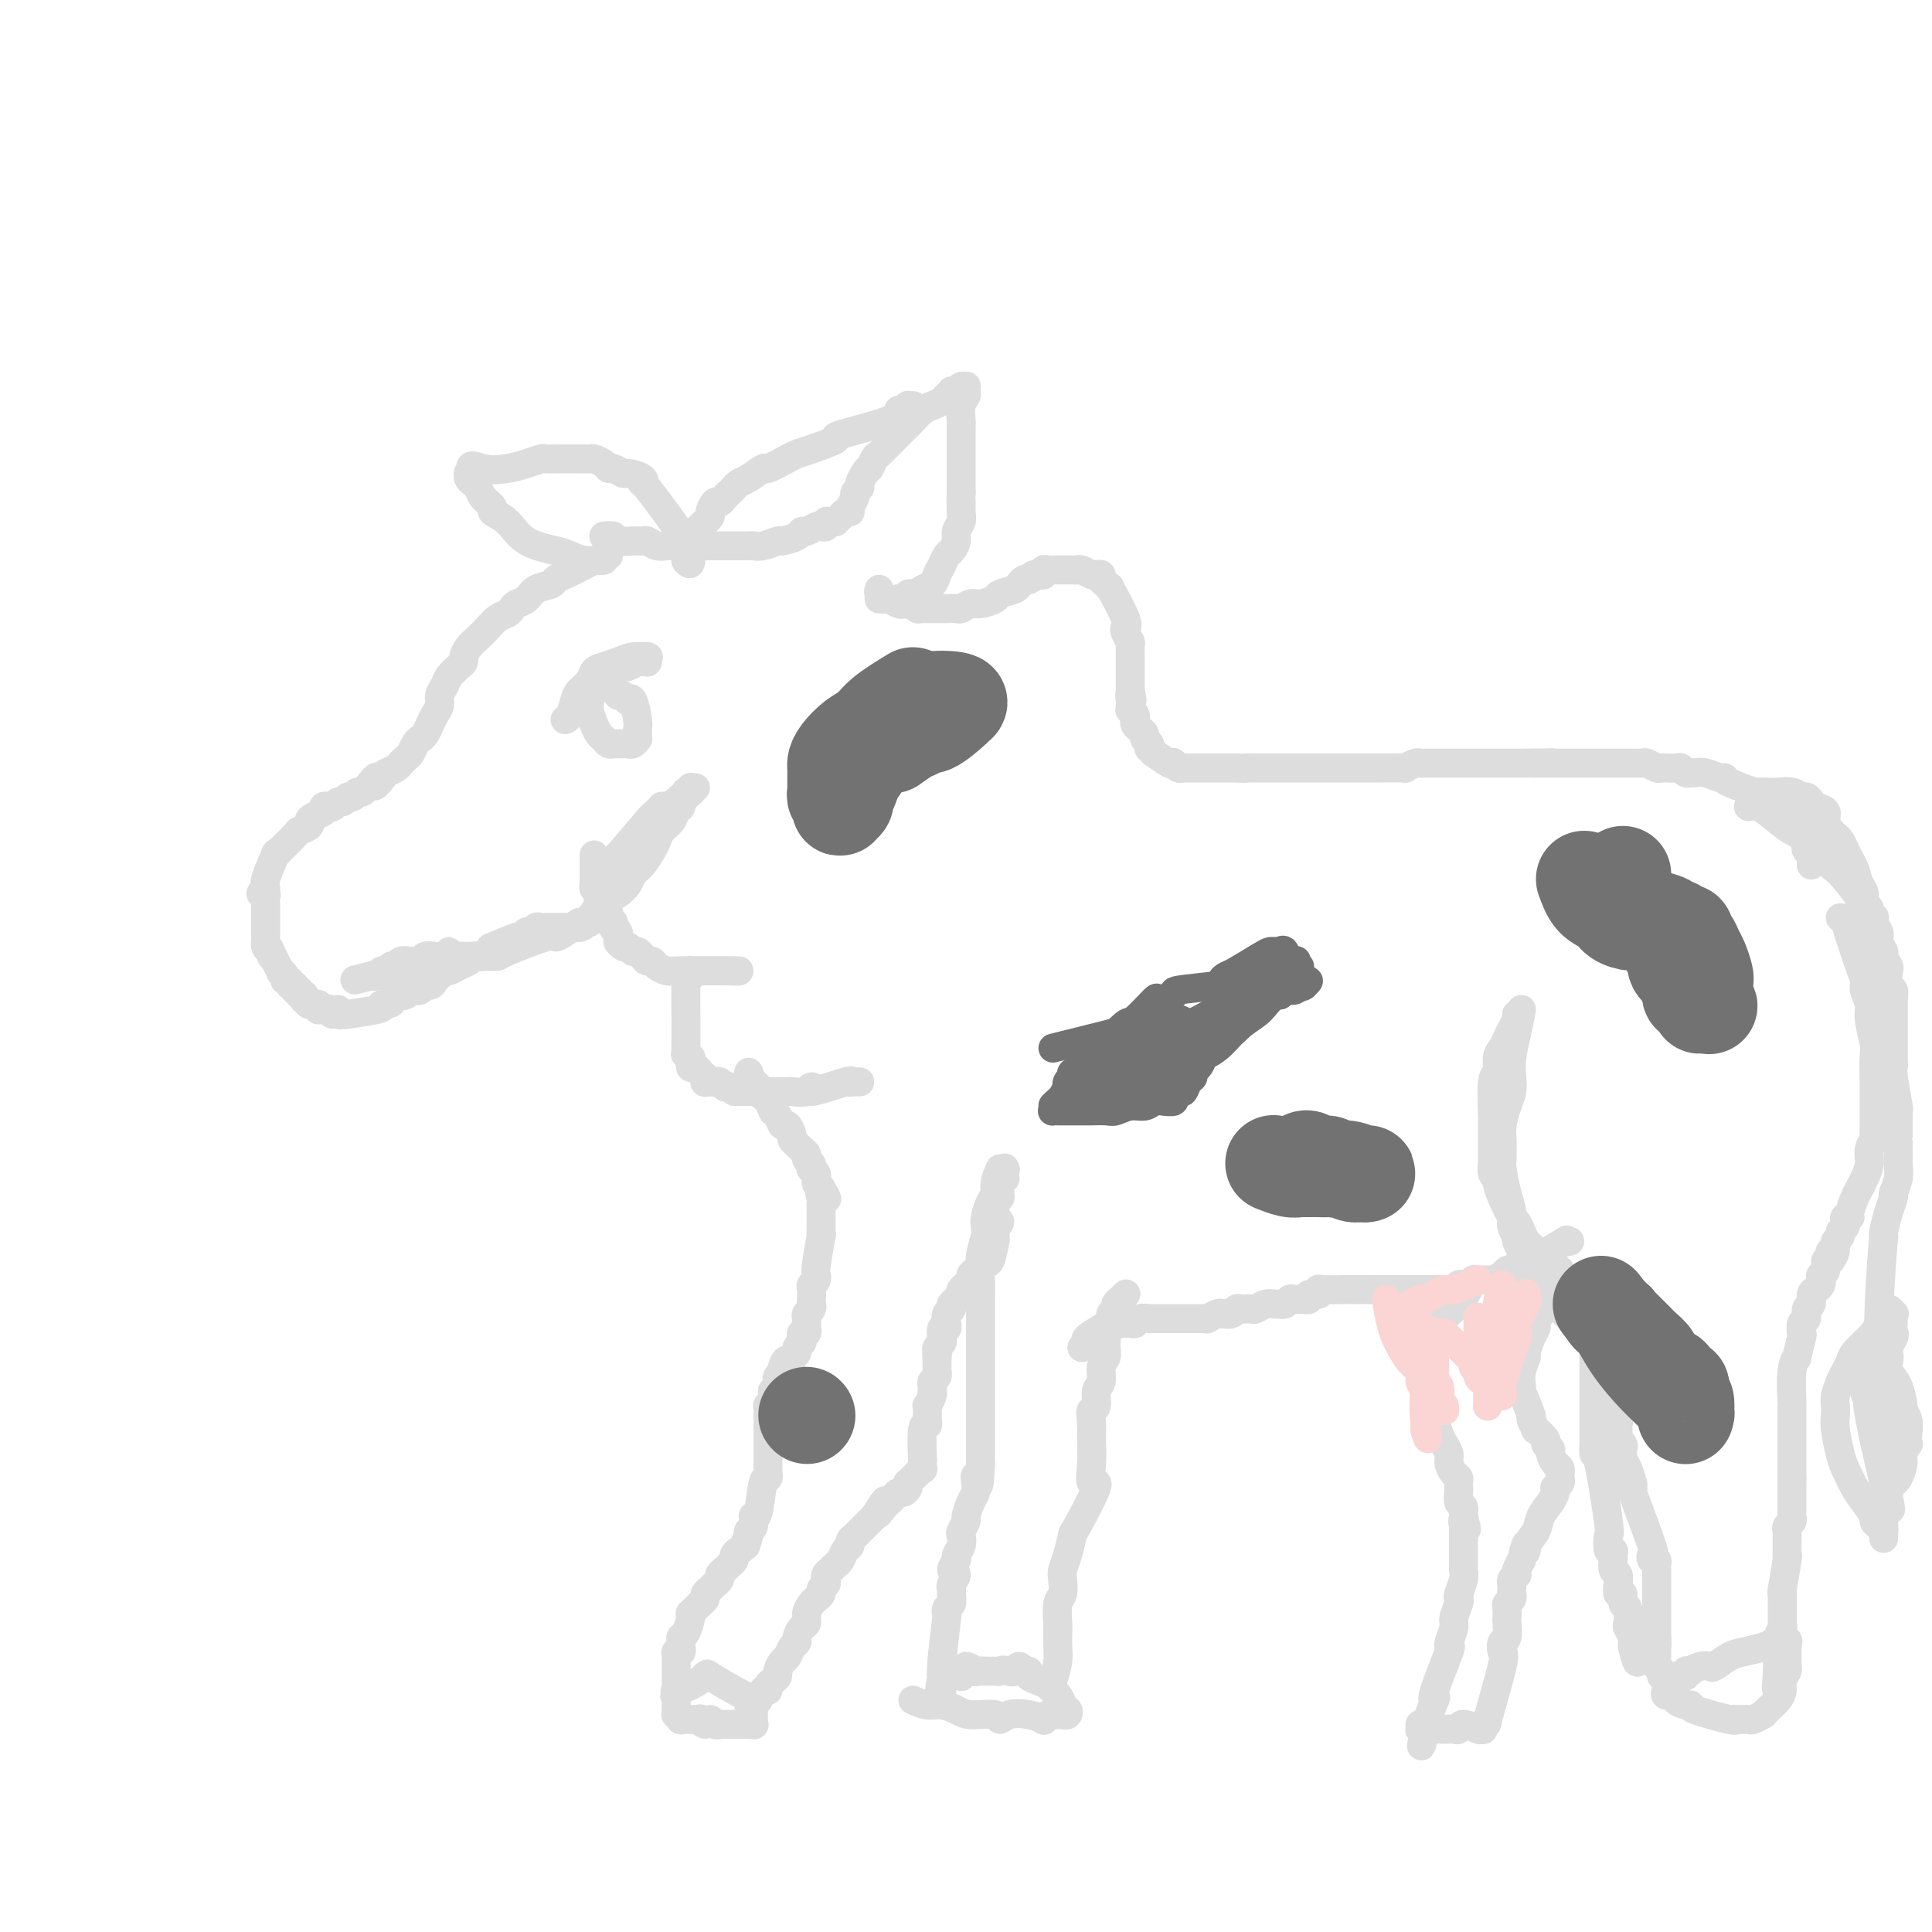 <svg viewBox='0 0 400 400' version='1.1' xmlns='http://www.w3.org/2000/svg' xmlns:xlink='http://www.w3.org/1999/xlink'><g fill='none' stroke='#DDDDDD' stroke-width='6' stroke-linecap='round' stroke-linejoin='round'><path d='M126,115c-1.147,0.364 -2.294,0.728 -3,1c-0.706,0.272 -0.969,0.453 -2,1c-1.031,0.547 -2.828,1.460 -4,2c-1.172,0.540 -1.718,0.708 -2,1c-0.282,0.292 -0.299,0.708 -1,1c-0.701,0.292 -2.085,0.460 -3,1c-0.915,0.540 -1.361,1.453 -2,2c-0.639,0.547 -1.469,0.727 -2,1c-0.531,0.273 -0.761,0.640 -1,1c-0.239,0.360 -0.487,0.715 -1,1c-0.513,0.285 -1.290,0.500 -2,1c-0.710,0.500 -1.353,1.286 -2,2c-0.647,0.714 -1.300,1.356 -2,2c-0.700,0.644 -1.448,1.289 -2,2c-0.552,0.711 -0.907,1.489 -1,2c-0.093,0.511 0.076,0.756 0,1c-0.076,0.244 -0.398,0.488 -1,1c-0.602,0.512 -1.485,1.292 -2,2c-0.515,0.708 -0.663,1.344 -1,2c-0.337,0.656 -0.864,1.331 -1,2c-0.136,0.669 0.118,1.331 0,2c-0.118,0.669 -0.609,1.344 -1,2c-0.391,0.656 -0.682,1.293 -1,2c-0.318,0.707 -0.662,1.485 -1,2c-0.338,0.515 -0.668,0.768 -1,1c-0.332,0.232 -0.666,0.443 -1,1c-0.334,0.557 -0.670,1.459 -1,2c-0.330,0.541 -0.656,0.722 -1,1c-0.344,0.278 -0.708,0.652 -1,1c-0.292,0.348 -0.512,0.671 -1,1c-0.488,0.329 -1.244,0.665 -2,1'/><path d='M80,160c-3.886,5.051 -2.102,1.678 -2,1c0.102,-0.678 -1.478,1.339 -2,2c-0.522,0.661 0.015,-0.034 0,0c-0.015,0.034 -0.581,0.798 -1,1c-0.419,0.202 -0.690,-0.157 -1,0c-0.310,0.157 -0.661,0.830 -1,1c-0.339,0.170 -0.668,-0.165 -1,0c-0.332,0.165 -0.668,0.828 -1,1c-0.332,0.172 -0.662,-0.147 -1,0c-0.338,0.147 -0.685,0.760 -1,1c-0.315,0.240 -0.596,0.106 -1,0c-0.404,-0.106 -0.929,-0.183 -1,0c-0.071,0.183 0.313,0.627 0,1c-0.313,0.373 -1.324,0.675 -2,1c-0.676,0.325 -1.016,0.673 -1,1c0.016,0.327 0.387,0.632 0,1c-0.387,0.368 -1.534,0.797 -2,1c-0.466,0.203 -0.252,0.179 -1,1c-0.748,0.821 -2.457,2.486 -3,3c-0.543,0.514 0.080,-0.122 0,0c-0.080,0.122 -0.863,1.003 -1,1c-0.137,-0.003 0.374,-0.891 0,0c-0.374,0.891 -1.631,3.562 -2,5c-0.369,1.438 0.150,1.643 0,2c-0.150,0.357 -0.968,0.865 -1,1c-0.032,0.135 0.724,-0.105 1,0c0.276,0.105 0.074,0.553 0,1c-0.074,0.447 -0.020,0.893 0,1c0.020,0.107 0.005,-0.126 0,0c-0.005,0.126 -0.001,0.611 0,1c0.001,0.389 0.000,0.681 0,1c-0.000,0.319 -0.000,0.664 0,1c0.000,0.336 0.000,0.663 0,1c-0.000,0.337 -0.000,0.683 0,1c0.000,0.317 0.000,0.606 0,1c-0.000,0.394 -0.001,0.893 0,1c0.001,0.107 0.003,-0.179 0,0c-0.003,0.179 -0.011,0.821 0,1c0.011,0.179 0.041,-0.106 0,0c-0.041,0.106 -0.155,0.602 0,1c0.155,0.398 0.577,0.699 1,1'/><path d='M56,197c0.343,1.922 0.201,0.728 0,0c-0.201,-0.728 -0.461,-0.990 0,0c0.461,0.990 1.644,3.231 2,4c0.356,0.769 -0.116,0.067 0,0c0.116,-0.067 0.820,0.503 1,1c0.180,0.497 -0.163,0.922 0,1c0.163,0.078 0.832,-0.190 1,0c0.168,0.190 -0.166,0.840 0,1c0.166,0.160 0.833,-0.168 1,0c0.167,0.168 -0.165,0.834 0,1c0.165,0.166 0.828,-0.167 1,0c0.172,0.167 -0.147,0.833 0,1c0.147,0.167 0.762,-0.166 1,0c0.238,0.166 0.101,0.829 0,1c-0.101,0.171 -0.167,-0.151 0,0c0.167,0.151 0.567,0.776 1,1c0.433,0.224 0.900,0.046 1,0c0.100,-0.046 -0.167,0.040 0,0c0.167,-0.040 0.766,-0.207 1,0c0.234,0.207 0.101,0.788 0,1c-0.101,0.212 -0.171,0.055 0,0c0.171,-0.055 0.585,-0.010 1,0c0.415,0.010 0.833,-0.016 1,0c0.167,0.016 0.082,0.075 0,0c-0.082,-0.075 -0.161,-0.283 0,0c0.161,0.283 0.564,1.057 1,1c0.436,-0.057 0.907,-0.944 1,-1c0.093,-0.056 -0.191,0.718 0,1c0.191,0.282 0.857,0.073 1,0c0.143,-0.073 -0.238,-0.008 0,0c0.238,0.008 1.095,-0.039 1,0c-0.095,0.039 -1.141,0.164 0,0c1.141,-0.164 4.469,-0.618 6,-1c1.531,-0.382 1.266,-0.691 1,-1'/><path d='M79,208c2.726,-0.167 2.041,-0.584 2,-1c-0.041,-0.416 0.561,-0.830 1,-1c0.439,-0.170 0.714,-0.097 1,0c0.286,0.097 0.583,0.218 1,0c0.417,-0.218 0.956,-0.776 1,-1c0.044,-0.224 -0.406,-0.116 0,0c0.406,0.116 1.667,0.239 2,0c0.333,-0.239 -0.261,-0.838 0,-1c0.261,-0.162 1.379,0.115 2,0c0.621,-0.115 0.747,-0.622 1,-1c0.253,-0.378 0.635,-0.626 1,-1c0.365,-0.374 0.714,-0.875 1,-1c0.286,-0.125 0.510,0.124 1,0c0.490,-0.124 1.245,-0.621 2,-1c0.755,-0.379 1.511,-0.640 2,-1c0.489,-0.360 0.710,-0.819 1,-1c0.290,-0.181 0.647,-0.085 1,0c0.353,0.085 0.701,0.159 1,0c0.299,-0.159 0.548,-0.549 1,-1c0.452,-0.451 1.106,-0.962 1,-1c-0.106,-0.038 -0.971,0.396 0,0c0.971,-0.396 3.780,-1.623 5,-2c1.220,-0.377 0.853,0.096 1,0c0.147,-0.096 0.809,-0.762 1,-1c0.191,-0.238 -0.088,-0.050 0,0c0.088,0.050 0.543,-0.039 1,0c0.457,0.039 0.915,0.207 1,0c0.085,-0.207 -0.202,-0.787 0,-1c0.202,-0.213 0.894,-0.057 1,0c0.106,0.057 -0.375,0.015 0,0c0.375,-0.015 1.606,-0.004 2,0c0.394,0.004 -0.049,0.001 0,0c0.049,-0.001 0.591,-0.000 1,0c0.409,0.000 0.687,0.000 1,0c0.313,-0.000 0.661,-0.000 1,0c0.339,0.000 0.668,0.000 1,0c0.332,-0.000 0.666,-0.000 1,0c0.334,0.000 0.667,0.000 1,0'/><path d='M120,192c1.946,-0.537 0.310,-0.880 0,-1c-0.310,-0.120 0.705,-0.017 1,0c0.295,0.017 -0.131,-0.052 0,0c0.131,0.052 0.819,0.225 1,0c0.181,-0.225 -0.144,-0.849 0,-1c0.144,-0.151 0.757,0.172 1,0c0.243,-0.172 0.117,-0.838 0,-1c-0.117,-0.162 -0.224,0.181 0,0c0.224,-0.181 0.778,-0.887 1,-1c0.222,-0.113 0.111,0.369 0,0c-0.111,-0.369 -0.222,-1.587 0,-2c0.222,-0.413 0.776,-0.022 1,0c0.224,0.022 0.116,-0.325 0,-1c-0.116,-0.675 -0.241,-1.678 0,-2c0.241,-0.322 0.847,0.036 1,0c0.153,-0.036 -0.148,-0.466 0,-1c0.148,-0.534 0.744,-1.173 1,-2c0.256,-0.827 0.173,-1.843 0,-2c-0.173,-0.157 -0.436,0.544 1,-1c1.436,-1.544 4.571,-5.331 6,-7c1.429,-1.669 1.153,-1.218 1,-1c-0.153,0.218 -0.183,0.203 0,0c0.183,-0.203 0.579,-0.594 1,-1c0.421,-0.406 0.869,-0.826 1,-1c0.131,-0.174 -0.053,-0.102 0,0c0.053,0.102 0.344,0.234 1,0c0.656,-0.234 1.677,-0.833 2,-1c0.323,-0.167 -0.053,0.099 0,0c0.053,-0.099 0.536,-0.563 1,-1c0.464,-0.437 0.909,-0.848 1,-1c0.091,-0.152 -0.172,-0.045 0,0c0.172,0.045 0.778,0.029 1,0c0.222,-0.029 0.059,-0.070 0,0c-0.059,0.070 -0.016,0.249 0,0c0.016,-0.249 0.005,-0.928 0,-1c-0.005,-0.072 -0.002,0.464 0,1'/><path d='M143,164c2.295,-2.051 0.034,-0.180 -1,1c-1.034,1.180 -0.841,1.667 -1,2c-0.159,0.333 -0.672,0.511 -1,1c-0.328,0.489 -0.472,1.290 -1,2c-0.528,0.710 -1.441,1.331 -2,2c-0.559,0.669 -0.765,1.386 -1,2c-0.235,0.614 -0.500,1.124 -1,2c-0.500,0.876 -1.236,2.119 -2,3c-0.764,0.881 -1.557,1.401 -2,2c-0.443,0.599 -0.537,1.276 -1,2c-0.463,0.724 -1.294,1.494 -2,2c-0.706,0.506 -1.287,0.747 -2,1c-0.713,0.253 -1.559,0.519 -2,1c-0.441,0.481 -0.476,1.177 -1,2c-0.524,0.823 -1.538,1.773 -2,2c-0.462,0.227 -0.373,-0.269 -1,0c-0.627,0.269 -1.970,1.301 -3,2c-1.030,0.699 -1.746,1.063 -2,1c-0.254,-0.063 -0.046,-0.553 -2,0c-1.954,0.553 -6.071,2.148 -8,3c-1.929,0.852 -1.669,0.960 -2,1c-0.331,0.040 -1.253,0.010 -2,0c-0.747,-0.010 -1.318,-0.001 -2,0c-0.682,0.001 -1.474,-0.004 -2,0c-0.526,0.004 -0.784,0.019 -1,0c-0.216,-0.019 -0.389,-0.071 -1,0c-0.611,0.071 -1.659,0.267 -2,0c-0.341,-0.267 0.025,-0.996 0,-1c-0.025,-0.004 -0.441,0.717 -1,1c-0.559,0.283 -1.262,0.129 -2,0c-0.738,-0.129 -1.511,-0.232 -2,0c-0.489,0.232 -0.694,0.798 -1,1c-0.306,0.202 -0.712,0.039 -1,0c-0.288,-0.039 -0.458,0.046 -1,0c-0.542,-0.046 -1.455,-0.224 -2,0c-0.545,0.224 -0.724,0.848 -1,1c-0.276,0.152 -0.651,-0.169 -1,0c-0.349,0.169 -0.671,0.829 -1,1c-0.329,0.171 -0.666,-0.146 -1,0c-0.334,0.146 -0.667,0.756 -1,1c-0.333,0.244 -0.667,0.122 -1,0'/><path d='M77,202c-6.844,1.711 -1.956,0.489 0,0c1.956,-0.489 0.978,-0.244 0,0'/><path d='M125,116c-1.400,0.092 -2.800,0.183 -4,0c-1.200,-0.183 -2.200,-0.641 -3,-1c-0.800,-0.359 -1.400,-0.620 -3,-1c-1.600,-0.380 -4.201,-0.878 -6,-2c-1.799,-1.122 -2.797,-2.868 -4,-4c-1.203,-1.132 -2.612,-1.651 -3,-2c-0.388,-0.349 0.246,-0.527 0,-1c-0.246,-0.473 -1.372,-1.241 -2,-2c-0.628,-0.759 -0.757,-1.510 -1,-2c-0.243,-0.490 -0.601,-0.720 -1,-1c-0.399,-0.280 -0.839,-0.611 -1,-1c-0.161,-0.389 -0.044,-0.836 0,-1c0.044,-0.164 0.015,-0.044 0,0c-0.015,0.044 -0.014,0.012 0,0c0.014,-0.012 0.042,-0.003 0,0c-0.042,0.003 -0.155,0.001 0,0c0.155,-0.001 0.577,-0.000 1,0'/><path d='M98,98c-1.500,-2.404 0.251,-1.415 2,-1c1.749,0.415 3.495,0.255 5,0c1.505,-0.255 2.768,-0.604 4,-1c1.232,-0.396 2.434,-0.838 3,-1c0.566,-0.162 0.495,-0.043 1,0c0.505,0.043 1.587,0.011 3,0c1.413,-0.011 3.156,-0.000 4,0c0.844,0.000 0.790,-0.010 1,0c0.210,0.010 0.685,0.040 1,0c0.315,-0.040 0.470,-0.150 1,0c0.530,0.150 1.435,0.562 2,1c0.565,0.438 0.789,0.904 1,1c0.211,0.096 0.408,-0.179 1,0c0.592,0.179 1.580,0.811 2,1c0.420,0.189 0.272,-0.067 1,0c0.728,0.067 2.331,0.455 3,1c0.669,0.545 0.404,1.245 0,1c-0.404,-0.245 -0.945,-1.435 1,1c1.945,2.435 6.378,8.494 8,11c1.622,2.506 0.435,1.460 0,1c-0.435,-0.460 -0.116,-0.335 0,0c0.116,0.335 0.031,0.878 0,1c-0.031,0.122 -0.008,-0.178 0,0c0.008,0.178 0.002,0.832 0,1c-0.002,0.168 -0.001,-0.151 0,0c0.001,0.151 0.000,0.773 0,1c-0.000,0.227 -0.000,0.061 0,0c0.000,-0.061 0.000,-0.016 0,0c-0.000,0.016 -0.000,0.005 0,0c0.000,-0.005 0.000,-0.002 0,0'/><path d='M142,116c1.531,2.163 0.858,-0.931 1,-3c0.142,-2.069 1.099,-3.114 2,-4c0.901,-0.886 1.747,-1.613 2,-2c0.253,-0.387 -0.087,-0.432 0,-1c0.087,-0.568 0.601,-1.658 1,-2c0.399,-0.342 0.684,0.063 1,0c0.316,-0.063 0.664,-0.593 1,-1c0.336,-0.407 0.662,-0.692 1,-1c0.338,-0.308 0.690,-0.641 1,-1c0.310,-0.359 0.580,-0.744 1,-1c0.420,-0.256 0.990,-0.383 2,-1c1.010,-0.617 2.458,-1.722 3,-2c0.542,-0.278 0.176,0.272 1,0c0.824,-0.272 2.838,-1.367 4,-2c1.162,-0.633 1.472,-0.806 2,-1c0.528,-0.194 1.275,-0.410 3,-1c1.725,-0.590 4.427,-1.556 5,-2c0.573,-0.444 -0.985,-0.368 1,-1c1.985,-0.632 7.512,-1.974 10,-3c2.488,-1.026 1.939,-1.738 2,-2c0.061,-0.262 0.734,-0.074 1,0c0.266,0.074 0.124,0.034 0,0c-0.124,-0.034 -0.230,-0.062 0,0c0.230,0.062 0.798,0.213 1,0c0.202,-0.213 0.040,-0.789 0,-1c-0.040,-0.211 0.042,-0.057 0,0c-0.042,0.057 -0.207,0.015 0,0c0.207,-0.015 0.787,-0.004 1,0c0.213,0.004 0.061,0.001 0,0c-0.061,-0.001 -0.030,-0.001 0,0'/><path d='M125,111c0.808,-0.114 1.616,-0.228 2,0c0.384,0.228 0.343,0.797 1,1c0.657,0.203 2.011,0.040 3,0c0.989,-0.040 1.612,0.042 2,0c0.388,-0.042 0.541,-0.207 1,0c0.459,0.207 1.223,0.788 2,1c0.777,0.212 1.567,0.057 2,0c0.433,-0.057 0.510,-0.015 1,0c0.490,0.015 1.392,0.004 2,0c0.608,-0.004 0.920,-0.001 2,0c1.080,0.001 2.927,0.000 4,0c1.073,-0.000 1.372,-0.000 2,0c0.628,0.000 1.584,0.001 2,0c0.416,-0.001 0.290,-0.004 1,0c0.710,0.004 2.254,0.016 3,0c0.746,-0.016 0.694,-0.060 1,0c0.306,0.060 0.971,0.222 2,0c1.029,-0.222 2.421,-0.829 3,-1c0.579,-0.171 0.344,0.094 1,0c0.656,-0.094 2.203,-0.547 3,-1c0.797,-0.453 0.844,-0.905 1,-1c0.156,-0.095 0.419,0.167 1,0c0.581,-0.167 1.479,-0.763 2,-1c0.521,-0.237 0.665,-0.116 1,0c0.335,0.116 0.859,0.228 1,0c0.141,-0.228 -0.103,-0.796 0,-1c0.103,-0.204 0.552,-0.045 1,0c0.448,0.045 0.895,-0.026 1,0c0.105,0.026 -0.131,0.149 0,0c0.131,-0.149 0.627,-0.568 1,-1c0.373,-0.432 0.621,-0.875 1,-1c0.379,-0.125 0.890,0.068 1,0c0.110,-0.068 -0.182,-0.399 0,-1c0.182,-0.601 0.836,-1.473 1,-2c0.164,-0.527 -0.162,-0.708 0,-1c0.162,-0.292 0.813,-0.694 1,-1c0.187,-0.306 -0.089,-0.516 0,-1c0.089,-0.484 0.545,-1.242 1,-2'/><path d='M179,98c0.793,-1.351 0.775,-0.728 1,-1c0.225,-0.272 0.693,-1.438 1,-2c0.307,-0.562 0.452,-0.521 1,-1c0.548,-0.479 1.498,-1.480 2,-2c0.502,-0.520 0.557,-0.559 1,-1c0.443,-0.441 1.274,-1.284 2,-2c0.726,-0.716 1.347,-1.306 2,-2c0.653,-0.694 1.337,-1.491 2,-2c0.663,-0.509 1.306,-0.729 2,-1c0.694,-0.271 1.439,-0.594 2,-1c0.561,-0.406 0.939,-0.894 1,-1c0.061,-0.106 -0.195,0.169 0,0c0.195,-0.169 0.840,-0.781 1,-1c0.160,-0.219 -0.163,-0.044 0,0c0.163,0.044 0.814,-0.042 1,0c0.186,0.042 -0.094,0.210 0,0c0.094,-0.210 0.562,-0.800 1,-1c0.438,-0.200 0.846,-0.010 1,0c0.154,0.010 0.055,-0.158 0,0c-0.055,0.158 -0.067,0.643 0,1c0.067,0.357 0.214,0.586 0,1c-0.214,0.414 -0.789,1.014 -1,2c-0.211,0.986 -0.056,2.357 0,3c0.056,0.643 0.015,0.556 0,1c-0.015,0.444 -0.004,1.417 0,2c0.004,0.583 0.001,0.775 0,1c-0.001,0.225 -0.000,0.483 0,1c0.000,0.517 0.000,1.293 0,2c-0.000,0.707 -0.000,1.344 0,2c0.000,0.656 0.000,1.330 0,2c-0.000,0.670 -0.000,1.334 0,2c0.000,0.666 0.000,1.333 0,2'/><path d='M199,102c-0.150,3.761 -0.025,2.162 0,2c0.025,-0.162 -0.049,1.112 0,2c0.049,0.888 0.220,1.389 0,2c-0.220,0.611 -0.832,1.333 -1,2c-0.168,0.667 0.110,1.281 0,2c-0.110,0.719 -0.606,1.544 -1,2c-0.394,0.456 -0.686,0.542 -1,1c-0.314,0.458 -0.648,1.289 -1,2c-0.352,0.711 -0.720,1.301 -1,2c-0.280,0.699 -0.470,1.508 -1,2c-0.530,0.492 -1.399,0.667 -2,1c-0.601,0.333 -0.934,0.825 -1,1c-0.066,0.175 0.136,0.033 0,0c-0.136,-0.033 -0.610,0.044 -1,0c-0.390,-0.044 -0.695,-0.208 -1,0c-0.305,0.208 -0.611,0.788 -1,1c-0.389,0.212 -0.860,0.057 -1,0c-0.140,-0.057 0.050,-0.015 0,0c-0.050,0.015 -0.339,0.004 -1,0c-0.661,-0.004 -1.693,-0.001 -2,0c-0.307,0.001 0.110,0.000 0,0c-0.110,-0.000 -0.746,-0.000 -1,0c-0.254,0.000 -0.127,0.000 0,0'/><path d='M182,122c-0.097,0.301 -0.194,0.603 0,1c0.194,0.397 0.681,0.890 1,1c0.319,0.110 0.472,-0.163 1,0c0.528,0.163 1.433,0.762 2,1c0.567,0.238 0.796,0.116 1,0c0.204,-0.116 0.382,-0.227 1,0c0.618,0.227 1.675,0.793 2,1c0.325,0.207 -0.082,0.055 0,0c0.082,-0.055 0.653,-0.015 1,0c0.347,0.015 0.469,0.004 1,0c0.531,-0.004 1.470,-0.001 2,0c0.530,0.001 0.652,0.001 1,0c0.348,-0.001 0.923,-0.004 1,0c0.077,0.004 -0.343,0.016 0,0c0.343,-0.016 1.448,-0.060 2,0c0.552,0.060 0.552,0.223 1,0c0.448,-0.223 1.346,-0.833 2,-1c0.654,-0.167 1.064,0.110 2,0c0.936,-0.110 2.397,-0.608 3,-1c0.603,-0.392 0.347,-0.680 1,-1c0.653,-0.320 2.216,-0.673 3,-1c0.784,-0.327 0.788,-0.626 1,-1c0.212,-0.374 0.632,-0.821 1,-1c0.368,-0.179 0.684,-0.089 1,0'/><path d='M213,120c2.503,-1.150 1.262,-1.026 1,-1c-0.262,0.026 0.455,-0.046 1,0c0.545,0.046 0.919,0.208 1,0c0.081,-0.208 -0.132,-0.788 0,-1c0.132,-0.212 0.608,-0.057 1,0c0.392,0.057 0.700,0.015 1,0c0.300,-0.015 0.591,-0.004 1,0c0.409,0.004 0.935,0.000 1,0c0.065,-0.000 -0.329,0.004 0,0c0.329,-0.004 1.383,-0.015 2,0c0.617,0.015 0.796,0.056 1,0c0.204,-0.056 0.432,-0.208 1,0c0.568,0.208 1.475,0.776 2,1c0.525,0.224 0.667,0.104 1,0c0.333,-0.104 0.857,-0.191 1,0c0.143,0.191 -0.094,0.660 0,1c0.094,0.340 0.519,0.549 1,1c0.481,0.451 1.018,1.142 1,1c-0.018,-0.142 -0.589,-1.116 0,0c0.589,1.116 2.340,4.324 3,6c0.660,1.676 0.229,1.820 0,2c-0.229,0.180 -0.258,0.396 0,1c0.258,0.604 0.801,1.597 1,2c0.199,0.403 0.053,0.216 0,0c-0.053,-0.216 -0.014,-0.462 0,0c0.014,0.462 0.004,1.630 0,2c-0.004,0.370 -0.001,-0.059 0,0c0.001,0.059 0.000,0.607 0,1c-0.000,0.393 -0.000,0.631 0,1c0.000,0.369 0.000,0.869 0,1c-0.000,0.131 -0.000,-0.105 0,0c0.000,0.105 0.000,0.553 0,1c-0.000,0.447 -0.000,0.894 0,1c0.000,0.106 0.000,-0.129 0,0c-0.000,0.129 -0.000,0.622 0,1c0.000,0.378 0.000,0.640 0,1c-0.000,0.360 -0.000,0.817 0,1c0.000,0.183 0.000,0.091 0,0'/><path d='M234,143c0.774,3.566 0.208,1.481 0,1c-0.208,-0.481 -0.057,0.641 0,1c0.057,0.359 0.019,-0.045 0,0c-0.019,0.045 -0.019,0.538 0,1c0.019,0.462 0.058,0.894 0,1c-0.058,0.106 -0.213,-0.112 0,0c0.213,0.112 0.793,0.556 1,1c0.207,0.444 0.040,0.889 0,1c-0.040,0.111 0.046,-0.111 0,0c-0.046,0.111 -0.223,0.555 0,1c0.223,0.445 0.848,0.893 1,1c0.152,0.107 -0.169,-0.125 0,0c0.169,0.125 0.829,0.607 1,1c0.171,0.393 -0.146,0.698 0,1c0.146,0.302 0.754,0.601 1,1c0.246,0.399 0.129,0.899 0,1c-0.129,0.101 -0.269,-0.197 0,0c0.269,0.197 0.947,0.889 1,1c0.053,0.111 -0.519,-0.359 0,0c0.519,0.359 2.129,1.546 3,2c0.871,0.454 1.003,0.174 1,0c-0.003,-0.174 -0.141,-0.243 0,0c0.141,0.243 0.563,0.797 1,1c0.437,0.203 0.891,0.054 1,0c0.109,-0.054 -0.125,-0.015 0,0c0.125,0.015 0.611,0.004 1,0c0.389,-0.004 0.681,-0.001 1,0c0.319,0.001 0.664,0.000 1,0c0.336,-0.000 0.664,-0.000 1,0c0.336,0.000 0.682,0.000 1,0c0.318,-0.000 0.610,-0.000 1,0c0.390,0.000 0.878,0.000 1,0c0.122,-0.000 -0.121,-0.000 0,0c0.121,0.000 0.607,0.000 1,0c0.393,-0.000 0.693,-0.000 1,0c0.307,0.000 0.621,0.000 1,0c0.379,-0.000 0.823,-0.000 1,0c0.177,0.000 0.089,0.000 0,0'/><path d='M256,159c2.571,0.155 1.999,0.041 2,0c0.001,-0.041 0.577,-0.011 1,0c0.423,0.011 0.695,0.003 1,0c0.305,-0.003 0.645,-0.001 1,0c0.355,0.001 0.725,0.000 1,0c0.275,-0.000 0.455,-0.000 1,0c0.545,0.000 1.455,0.000 2,0c0.545,-0.000 0.724,-0.000 1,0c0.276,0.000 0.651,0.000 1,0c0.349,-0.000 0.674,-0.000 1,0c0.326,0.000 0.652,0.000 1,0c0.348,-0.000 0.717,0.000 1,0c0.283,-0.000 0.478,-0.000 1,0c0.522,0.000 1.370,0.000 2,0c0.630,-0.000 1.041,-0.000 1,0c-0.041,0.000 -0.535,0.000 0,0c0.535,-0.000 2.100,-0.000 3,0c0.900,0.000 1.136,0.000 1,0c-0.136,-0.000 -0.645,-0.000 1,0c1.645,0.000 5.444,0.001 7,0c1.556,-0.001 0.868,-0.004 1,0c0.132,0.004 1.082,0.015 2,0c0.918,-0.015 1.804,-0.057 2,0c0.196,0.057 -0.298,0.211 0,0c0.298,-0.211 1.388,-0.789 2,-1c0.612,-0.211 0.745,-0.057 1,0c0.255,0.057 0.632,0.015 1,0c0.368,-0.015 0.729,-0.004 1,0c0.271,0.004 0.454,0.001 1,0c0.546,-0.001 1.456,-0.000 2,0c0.544,0.000 0.724,0.000 1,0c0.276,-0.000 0.650,-0.000 1,0c0.350,0.000 0.678,0.000 1,0c0.322,-0.000 0.640,-0.000 1,0c0.360,0.000 0.762,0.000 1,0c0.238,-0.000 0.311,-0.000 1,0c0.689,0.000 1.993,0.000 2,0c0.007,-0.000 -1.284,-0.000 0,0c1.284,0.000 5.142,0.000 9,0'/><path d='M316,158c9.642,-0.155 3.748,-0.041 2,0c-1.748,0.041 0.649,0.011 2,0c1.351,-0.011 1.657,-0.003 2,0c0.343,0.003 0.722,0.001 1,0c0.278,-0.001 0.456,-0.000 1,0c0.544,0.000 1.455,0.000 2,0c0.545,-0.000 0.724,-0.000 1,0c0.276,0.000 0.650,0.000 1,0c0.350,-0.000 0.675,-0.000 1,0c0.325,0.000 0.650,-0.000 1,0c0.350,0.000 0.724,0.000 1,0c0.276,-0.000 0.455,-0.000 1,0c0.545,0.000 1.455,0.000 2,0c0.545,-0.000 0.723,-0.000 1,0c0.277,0.000 0.652,0.000 1,0c0.348,-0.000 0.670,-0.001 1,0c0.330,0.001 0.670,0.004 1,0c0.330,-0.004 0.652,-0.015 1,0c0.348,0.015 0.722,0.057 1,0c0.278,-0.057 0.459,-0.211 1,0c0.541,0.211 1.440,0.788 2,1c0.560,0.212 0.780,0.061 1,0c0.220,-0.061 0.440,-0.030 1,0c0.560,0.030 1.459,0.061 2,0c0.541,-0.061 0.724,-0.214 1,0c0.276,0.214 0.644,0.793 1,1c0.356,0.207 0.699,0.041 1,0c0.301,-0.041 0.560,0.042 1,0c0.440,-0.042 1.060,-0.211 2,0c0.940,0.211 2.199,0.802 3,1c0.801,0.198 1.142,0.005 1,0c-0.142,-0.005 -0.767,0.180 1,1c1.767,0.820 5.927,2.276 8,3c2.073,0.724 2.058,0.716 2,1c-0.058,0.284 -0.160,0.860 0,1c0.160,0.140 0.582,-0.155 1,0c0.418,0.155 0.834,0.758 1,1c0.166,0.242 0.083,0.121 0,0'/><path d='M370,168c2.848,1.477 1.467,1.169 1,1c-0.467,-0.169 -0.021,-0.199 0,0c0.021,0.199 -0.383,0.627 0,1c0.383,0.373 1.553,0.690 2,1c0.447,0.310 0.171,0.613 0,1c-0.171,0.387 -0.238,0.860 0,1c0.238,0.140 0.782,-0.051 1,0c0.218,0.051 0.111,0.343 0,1c-0.111,0.657 -0.226,1.678 0,2c0.226,0.322 0.793,-0.053 1,0c0.207,0.053 0.056,0.536 0,1c-0.056,0.464 -0.015,0.909 0,1c0.015,0.091 0.004,-0.171 0,0c-0.004,0.171 -0.001,0.777 0,1c0.001,0.223 0.000,0.064 0,0c-0.000,-0.064 -0.000,-0.032 0,0'/><path d='M123,177c0.000,0.220 0.000,0.440 0,1c-0.000,0.560 -0.001,1.459 0,2c0.001,0.541 0.004,0.722 0,1c-0.004,0.278 -0.015,0.653 0,1c0.015,0.347 0.056,0.667 0,1c-0.056,0.333 -0.207,0.680 0,1c0.207,0.320 0.773,0.612 1,1c0.227,0.388 0.114,0.874 0,1c-0.114,0.126 -0.228,-0.106 0,0c0.228,0.106 0.797,0.549 1,1c0.203,0.451 0.040,0.909 0,1c-0.040,0.091 0.042,-0.187 0,0c-0.042,0.187 -0.208,0.838 0,1c0.208,0.162 0.792,-0.167 1,0c0.208,0.167 0.042,0.829 0,1c-0.042,0.171 0.040,-0.150 0,0c-0.040,0.150 -0.203,0.771 0,1c0.203,0.229 0.772,0.065 1,0c0.228,-0.065 0.114,-0.033 0,0'/><path d='M127,191c0.614,2.102 0.151,0.357 0,0c-0.151,-0.357 0.012,0.674 0,1c-0.012,0.326 -0.199,-0.052 0,0c0.199,0.052 0.785,0.535 1,1c0.215,0.465 0.061,0.913 0,1c-0.061,0.087 -0.027,-0.188 0,0c0.027,0.188 0.049,0.839 0,1c-0.049,0.161 -0.168,-0.168 0,0c0.168,0.168 0.622,0.832 1,1c0.378,0.168 0.678,-0.161 1,0c0.322,0.161 0.664,0.813 1,1c0.336,0.187 0.667,-0.091 1,0c0.333,0.091 0.670,0.550 1,1c0.330,0.450 0.653,0.891 1,1c0.347,0.109 0.717,-0.114 1,0c0.283,0.114 0.477,0.567 1,1c0.523,0.433 1.374,0.848 2,1c0.626,0.152 1.027,0.041 2,0c0.973,-0.041 2.517,-0.011 3,0c0.483,0.011 -0.095,0.003 0,0c0.095,-0.003 0.863,-0.001 1,0c0.137,0.001 -0.355,0.000 1,0c1.355,-0.000 4.558,-0.000 6,0c1.442,0.000 1.122,0.000 1,0c-0.122,-0.000 -0.046,-0.000 0,0c0.046,0.000 0.062,0.000 0,0c-0.062,-0.000 -0.202,-0.000 0,0c0.202,0.000 0.747,0.000 1,0c0.253,-0.000 0.215,-0.000 0,0c-0.215,0.000 -0.608,0.000 -1,0'/><path d='M152,201c2.135,0.155 -0.527,0.041 -2,0c-1.473,-0.041 -1.758,-0.011 -2,0c-0.242,0.011 -0.443,0.002 -1,0c-0.557,-0.002 -1.470,0.003 -2,0c-0.530,-0.003 -0.677,-0.015 -1,0c-0.323,0.015 -0.822,0.055 -1,0c-0.178,-0.055 -0.034,-0.207 0,0c0.034,0.207 -0.044,0.772 0,1c0.044,0.228 0.208,0.118 0,0c-0.208,-0.118 -0.788,-0.243 -1,0c-0.212,0.243 -0.057,0.853 0,1c0.057,0.147 0.015,-0.168 0,0c-0.015,0.168 -0.004,0.819 0,1c0.004,0.181 0.001,-0.108 0,0c-0.001,0.108 -0.000,0.612 0,1c0.000,0.388 0.000,0.659 0,1c-0.000,0.341 -0.001,0.752 0,1c0.001,0.248 0.004,0.333 0,0c-0.004,-0.333 -0.015,-1.085 0,1c0.015,2.085 0.057,7.008 0,9c-0.057,1.992 -0.211,1.055 0,1c0.211,-0.055 0.788,0.774 1,1c0.212,0.226 0.060,-0.151 0,0c-0.060,0.151 -0.026,0.829 0,1c0.026,0.171 0.044,-0.166 0,0c-0.044,0.166 -0.152,0.833 0,1c0.152,0.167 0.562,-0.166 1,0c0.438,0.166 0.902,0.833 1,1c0.098,0.167 -0.171,-0.165 0,0c0.171,0.165 0.781,0.829 1,1c0.219,0.171 0.048,-0.150 0,0c-0.048,0.150 0.029,0.771 0,1c-0.029,0.229 -0.162,0.065 0,0c0.162,-0.065 0.621,-0.031 1,0c0.379,0.031 0.679,0.060 1,0c0.321,-0.060 0.663,-0.208 1,0c0.337,0.208 0.668,0.774 1,1c0.332,0.226 0.666,0.113 1,0'/><path d='M151,225c1.421,1.000 0.973,1.000 1,1c0.027,0.000 0.528,0.000 1,0c0.472,-0.000 0.914,-0.000 1,0c0.086,0.000 -0.185,0.000 0,0c0.185,-0.000 0.824,-0.000 1,0c0.176,0.000 -0.112,0.000 0,0c0.112,-0.000 0.622,-0.000 1,0c0.378,0.000 0.622,0.000 1,0c0.378,-0.000 0.889,-0.000 1,0c0.111,0.000 -0.177,0.000 0,0c0.177,-0.000 0.821,-0.000 1,0c0.179,0.000 -0.106,0.000 0,0c0.106,-0.000 0.604,-0.000 1,0c0.396,0.000 0.690,0.002 1,0c0.310,-0.002 0.635,-0.006 1,0c0.365,0.006 0.771,0.021 1,0c0.229,-0.021 0.283,-0.080 1,0c0.717,0.080 2.097,0.298 3,0c0.903,-0.298 1.328,-1.113 1,-1c-0.328,0.113 -1.408,1.155 0,1c1.408,-0.155 5.304,-1.506 7,-2c1.696,-0.494 1.190,-0.132 1,0c-0.190,0.132 -0.066,0.035 0,0c0.066,-0.035 0.074,-0.010 0,0c-0.074,0.010 -0.230,0.003 0,0c0.230,-0.003 0.845,-0.001 1,0c0.155,0.001 -0.151,0.000 0,0c0.151,-0.000 0.757,-0.000 1,0c0.243,0.000 0.121,0.000 0,0'/><path d='M155,222c0.303,0.755 0.606,1.511 1,2c0.394,0.489 0.880,0.713 1,1c0.120,0.287 -0.126,0.637 0,1c0.126,0.363 0.625,0.740 1,1c0.375,0.260 0.625,0.403 1,1c0.375,0.597 0.874,1.647 1,2c0.126,0.353 -0.120,0.010 0,0c0.120,-0.010 0.606,0.312 1,1c0.394,0.688 0.697,1.743 1,2c0.303,0.257 0.606,-0.282 1,0c0.394,0.282 0.880,1.385 1,2c0.120,0.615 -0.127,0.742 0,1c0.127,0.258 0.626,0.646 1,1c0.374,0.354 0.622,0.673 1,1c0.378,0.327 0.885,0.661 1,1c0.115,0.339 -0.161,0.682 0,1c0.161,0.318 0.761,0.611 1,1c0.239,0.389 0.117,0.874 0,1c-0.117,0.126 -0.228,-0.107 0,0c0.228,0.107 0.796,0.553 1,1c0.204,0.447 0.044,0.893 0,1c-0.044,0.107 0.027,-0.125 0,0c-0.027,0.125 -0.150,0.607 0,1c0.150,0.393 0.575,0.696 1,1'/><path d='M170,246c2.321,3.890 0.622,1.616 0,1c-0.622,-0.616 -0.167,0.426 0,1c0.167,0.574 0.045,0.680 0,1c-0.045,0.320 -0.012,0.855 0,1c0.012,0.145 0.003,-0.101 0,0c-0.003,0.101 -0.001,0.549 0,1c0.001,0.451 0.000,0.906 0,1c-0.000,0.094 -0.000,-0.172 0,0c0.000,0.172 0.000,0.782 0,1c-0.000,0.218 0.000,0.044 0,0c-0.000,-0.044 -0.000,0.041 0,0c0.000,-0.041 0.000,-0.210 0,0c-0.000,0.210 -0.000,0.797 0,1c0.000,0.203 0.001,0.021 0,0c-0.001,-0.021 -0.004,0.120 0,0c0.004,-0.120 0.015,-0.501 0,0c-0.015,0.501 -0.057,1.885 0,2c0.057,0.115 0.212,-1.038 0,0c-0.212,1.038 -0.793,4.267 -1,6c-0.207,1.733 -0.041,1.969 0,2c0.041,0.031 -0.041,-0.143 0,0c0.041,0.143 0.207,0.601 0,1c-0.207,0.399 -0.786,0.737 -1,1c-0.214,0.263 -0.061,0.452 0,1c0.061,0.548 0.030,1.456 0,2c-0.030,0.544 -0.061,0.723 0,1c0.061,0.277 0.212,0.653 0,1c-0.212,0.347 -0.789,0.666 -1,1c-0.211,0.334 -0.055,0.682 0,1c0.055,0.318 0.011,0.606 0,1c-0.011,0.394 0.011,0.893 0,1c-0.011,0.107 -0.054,-0.179 0,0c0.054,0.179 0.207,0.821 0,1c-0.207,0.179 -0.773,-0.107 -1,0c-0.227,0.107 -0.116,0.606 0,1c0.116,0.394 0.237,0.683 0,1c-0.237,0.317 -0.833,0.662 -1,1c-0.167,0.338 0.095,0.668 0,1c-0.095,0.332 -0.548,0.666 -1,1'/><path d='M164,281c-1.095,5.598 -0.833,2.091 -1,1c-0.167,-1.091 -0.763,0.232 -1,1c-0.237,0.768 -0.115,0.979 0,1c0.115,0.021 0.223,-0.148 0,0c-0.223,0.148 -0.778,0.613 -1,1c-0.222,0.387 -0.112,0.695 0,1c0.112,0.305 0.227,0.606 0,1c-0.227,0.394 -0.797,0.880 -1,1c-0.203,0.120 -0.040,-0.126 0,0c0.040,0.126 -0.042,0.625 0,1c0.042,0.375 0.207,0.627 0,1c-0.207,0.373 -0.788,0.869 -1,1c-0.212,0.131 -0.057,-0.102 0,0c0.057,0.102 0.015,0.539 0,1c-0.015,0.461 -0.004,0.947 0,1c0.004,0.053 0.001,-0.325 0,0c-0.001,0.325 -0.000,1.354 0,2c0.000,0.646 0.000,0.908 0,1c-0.000,0.092 -0.000,0.015 0,1c0.000,0.985 -0.000,3.033 0,4c0.000,0.967 0.000,0.852 0,1c-0.000,0.148 -0.000,0.560 0,1c0.000,0.440 0.001,0.907 0,1c-0.001,0.093 -0.003,-0.187 0,0c0.003,0.187 0.012,0.842 0,1c-0.012,0.158 -0.046,-0.182 0,0c0.046,0.182 0.170,0.885 0,1c-0.170,0.115 -0.634,-0.359 -1,1c-0.366,1.359 -0.633,4.549 -1,6c-0.367,1.451 -0.833,1.162 -1,1c-0.167,-0.162 -0.034,-0.198 0,0c0.034,0.198 -0.029,0.630 0,1c0.029,0.370 0.151,0.677 0,1c-0.151,0.323 -0.576,0.661 -1,1'/><path d='M155,317c-1.343,5.687 -0.201,1.905 0,1c0.201,-0.905 -0.538,1.067 -1,2c-0.462,0.933 -0.648,0.827 -1,1c-0.352,0.173 -0.869,0.624 -1,1c-0.131,0.376 0.123,0.678 0,1c-0.123,0.322 -0.625,0.664 -1,1c-0.375,0.336 -0.625,0.667 -1,1c-0.375,0.333 -0.875,0.667 -1,1c-0.125,0.333 0.125,0.666 0,1c-0.125,0.334 -0.626,0.668 -1,1c-0.374,0.332 -0.621,0.662 -1,1c-0.379,0.338 -0.890,0.683 -1,1c-0.110,0.317 0.182,0.606 0,1c-0.182,0.394 -0.837,0.894 -1,1c-0.163,0.106 0.166,-0.182 0,0c-0.166,0.182 -0.828,0.834 -1,1c-0.172,0.166 0.147,-0.155 0,0c-0.147,0.155 -0.761,0.787 -1,1c-0.239,0.213 -0.102,0.008 0,0c0.102,-0.008 0.171,0.183 0,1c-0.171,0.817 -0.581,2.261 -1,3c-0.419,0.739 -0.848,0.772 -1,1c-0.152,0.228 -0.027,0.652 0,1c0.027,0.348 -0.045,0.619 0,1c0.045,0.381 0.208,0.872 0,1c-0.208,0.128 -0.788,-0.107 -1,0c-0.212,0.107 -0.057,0.554 0,1c0.057,0.446 0.015,0.889 0,1c-0.015,0.111 -0.004,-0.111 0,0c0.004,0.111 0.001,0.555 0,1c-0.001,0.445 -0.000,0.890 0,1c0.000,0.110 0.000,-0.115 0,0c-0.000,0.115 -0.000,0.571 0,1c0.000,0.429 0.000,0.832 0,1c-0.000,0.168 -0.000,0.101 0,0c0.000,-0.101 0.000,-0.237 0,0c-0.000,0.237 -0.000,0.847 0,1c0.000,0.153 0.000,-0.151 0,0c-0.000,0.151 -0.000,0.757 0,1c0.000,0.243 0.000,0.121 0,0'/><path d='M140,350c-0.619,2.570 -0.166,0.496 0,0c0.166,-0.496 0.044,0.585 0,1c-0.044,0.415 -0.012,0.164 0,0c0.012,-0.164 0.003,-0.240 0,0c-0.003,0.240 -0.001,0.795 0,1c0.001,0.205 0.000,0.059 0,0c-0.000,-0.059 -0.000,-0.030 0,0c0.000,0.030 0.000,0.061 0,0c-0.000,-0.061 -0.000,-0.213 0,0c0.000,0.213 -0.000,0.793 0,1c0.000,0.207 0.000,0.042 0,0c-0.000,-0.042 -0.000,0.040 0,0c0.000,-0.040 0.000,-0.203 0,0c-0.000,0.203 -0.001,0.771 0,1c0.001,0.229 0.005,0.118 0,0c-0.005,-0.118 -0.017,-0.242 0,0c0.017,0.242 0.064,0.849 0,1c-0.064,0.151 -0.239,-0.156 0,0c0.239,0.156 0.891,0.774 1,1c0.109,0.226 -0.325,0.059 0,0c0.325,-0.059 1.411,-0.011 2,0c0.589,0.011 0.683,-0.016 1,0c0.317,0.016 0.858,0.075 1,0c0.142,-0.075 -0.116,-0.283 0,0c0.116,0.283 0.605,1.057 1,1c0.395,-0.057 0.697,-0.943 1,-1c0.303,-0.057 0.606,0.717 1,1c0.394,0.283 0.880,0.076 1,0c0.120,-0.076 -0.127,-0.020 0,0c0.127,0.020 0.626,0.005 1,0c0.374,-0.005 0.621,-0.001 1,0c0.379,0.001 0.890,0.000 1,0c0.110,-0.000 -0.182,-0.000 0,0c0.182,0.000 0.836,0.000 1,0c0.164,-0.000 -0.162,-0.000 0,0c0.162,0.000 0.813,0.000 1,0c0.187,-0.000 -0.089,-0.000 0,0c0.089,0.000 0.545,0.000 1,0'/><path d='M155,357c2.188,0.155 0.657,0.041 0,0c-0.657,-0.041 -0.439,-0.010 0,0c0.439,0.010 1.098,-0.001 1,0c-0.098,0.001 -0.955,0.016 -1,0c-0.045,-0.016 0.720,-0.061 1,0c0.280,0.061 0.075,0.228 0,0c-0.075,-0.228 -0.020,-0.850 0,-1c0.020,-0.150 0.005,0.171 0,0c-0.005,-0.171 -0.002,-0.834 0,-1c0.002,-0.166 0.002,0.166 0,0c-0.002,-0.166 -0.005,-0.828 0,-1c0.005,-0.172 0.019,0.146 0,0c-0.019,-0.146 -0.072,-0.757 0,-1c0.072,-0.243 0.269,-0.119 0,0c-0.269,0.119 -1.006,0.232 -1,0c0.006,-0.232 0.754,-0.808 1,-1c0.246,-0.192 -0.009,-0.001 -2,-1c-1.991,-0.999 -5.719,-3.189 -7,-4c-1.281,-0.811 -0.116,-0.242 0,0c0.116,0.242 -0.817,0.156 -1,0c-0.183,-0.156 0.384,-0.382 0,0c-0.384,0.382 -1.719,1.372 -3,2c-1.281,0.628 -2.509,0.894 -3,1c-0.491,0.106 -0.246,0.053 0,0'/><path d='M157,352c0.304,-0.869 0.607,-1.739 1,-2c0.393,-0.261 0.875,0.086 1,0c0.125,-0.086 -0.107,-0.604 0,-1c0.107,-0.396 0.554,-0.668 1,-1c0.446,-0.332 0.893,-0.722 1,-1c0.107,-0.278 -0.125,-0.442 0,-1c0.125,-0.558 0.607,-1.510 1,-2c0.393,-0.490 0.696,-0.516 1,-1c0.304,-0.484 0.607,-1.424 1,-2c0.393,-0.576 0.875,-0.787 1,-1c0.125,-0.213 -0.107,-0.428 0,-1c0.107,-0.572 0.553,-1.501 1,-2c0.447,-0.499 0.894,-0.567 1,-1c0.106,-0.433 -0.130,-1.229 0,-2c0.130,-0.771 0.627,-1.516 1,-2c0.373,-0.484 0.622,-0.707 1,-1c0.378,-0.293 0.885,-0.656 1,-1c0.115,-0.344 -0.162,-0.669 0,-1c0.162,-0.331 0.764,-0.666 1,-1c0.236,-0.334 0.105,-0.666 0,-1c-0.105,-0.334 -0.183,-0.671 0,-1c0.183,-0.329 0.627,-0.652 1,-1c0.373,-0.348 0.673,-0.723 1,-1c0.327,-0.277 0.679,-0.455 1,-1c0.321,-0.545 0.611,-1.455 1,-2c0.389,-0.545 0.878,-0.723 1,-1c0.122,-0.277 -0.122,-0.651 0,-1c0.122,-0.349 0.610,-0.671 1,-1c0.390,-0.329 0.682,-0.666 1,-1c0.318,-0.334 0.663,-0.667 1,-1c0.337,-0.333 0.668,-0.667 1,-1c0.332,-0.333 0.666,-0.667 1,-1'/><path d='M181,314c3.891,-6.058 1.620,-2.201 1,-1c-0.620,1.201 0.411,-0.252 1,-1c0.589,-0.748 0.736,-0.792 1,-1c0.264,-0.208 0.645,-0.582 1,-1c0.355,-0.418 0.682,-0.882 1,-1c0.318,-0.118 0.625,0.108 1,0c0.375,-0.108 0.817,-0.550 1,-1c0.183,-0.450 0.105,-0.909 0,-1c-0.105,-0.091 -0.238,0.186 0,0c0.238,-0.186 0.847,-0.833 1,-1c0.153,-0.167 -0.151,0.147 0,0c0.151,-0.147 0.759,-0.755 1,-1c0.241,-0.245 0.117,-0.127 0,0c-0.117,0.127 -0.227,0.264 0,0c0.227,-0.264 0.792,-0.930 1,-1c0.208,-0.070 0.060,0.455 0,0c-0.060,-0.455 -0.030,-1.890 0,-2c0.030,-0.110 0.061,1.105 0,0c-0.061,-1.105 -0.212,-4.530 0,-6c0.212,-1.470 0.789,-0.987 1,-1c0.211,-0.013 0.056,-0.524 0,-1c-0.056,-0.476 -0.015,-0.916 0,-1c0.015,-0.084 0.003,0.190 0,0c-0.003,-0.190 0.003,-0.842 0,-1c-0.003,-0.158 -0.015,0.178 0,0c0.015,-0.178 0.056,-0.870 0,-1c-0.056,-0.130 -0.211,0.302 0,0c0.211,-0.302 0.788,-1.338 1,-2c0.212,-0.662 0.061,-0.951 0,-1c-0.061,-0.049 -0.030,0.140 0,0c0.030,-0.140 0.061,-0.611 0,-1c-0.061,-0.389 -0.212,-0.696 0,-1c0.212,-0.304 0.789,-0.606 1,-1c0.211,-0.394 0.057,-0.879 0,-1c-0.057,-0.121 -0.015,0.122 0,0c0.015,-0.122 0.004,-0.610 0,-1c-0.004,-0.390 -0.001,-0.683 0,-1c0.001,-0.317 0.001,-0.659 0,-1'/><path d='M194,281c0.615,-3.952 0.151,-1.831 0,-1c-0.151,0.831 0.011,0.373 0,0c-0.011,-0.373 -0.195,-0.660 0,-1c0.195,-0.340 0.771,-0.734 1,-1c0.229,-0.266 0.113,-0.404 0,-1c-0.113,-0.596 -0.222,-1.652 0,-2c0.222,-0.348 0.775,0.010 1,0c0.225,-0.010 0.121,-0.388 0,-1c-0.121,-0.612 -0.259,-1.458 0,-2c0.259,-0.542 0.914,-0.779 1,-1c0.086,-0.221 -0.398,-0.426 0,-1c0.398,-0.574 1.679,-1.516 2,-2c0.321,-0.484 -0.317,-0.510 0,-1c0.317,-0.490 1.591,-1.442 2,-2c0.409,-0.558 -0.045,-0.720 0,-1c0.045,-0.280 0.590,-0.679 1,-1c0.410,-0.321 0.684,-0.565 1,-1c0.316,-0.435 0.673,-1.063 1,-1c0.327,0.063 0.623,0.816 1,0c0.377,-0.816 0.833,-3.202 1,-4c0.167,-0.798 0.043,-0.006 0,0c-0.043,0.006 -0.007,-0.772 0,-1c0.007,-0.228 -0.016,0.094 0,0c0.016,-0.094 0.071,-0.603 0,-1c-0.071,-0.397 -0.268,-0.680 0,-1c0.268,-0.320 1.000,-0.677 1,-1c0.000,-0.323 -0.732,-0.612 -1,-1c-0.268,-0.388 -0.072,-0.873 0,-1c0.072,-0.127 0.018,0.106 0,0c-0.018,-0.106 -0.001,-0.549 0,-1c0.001,-0.451 -0.014,-0.908 0,-1c0.014,-0.092 0.057,0.183 0,0c-0.057,-0.183 -0.212,-0.822 0,-1c0.212,-0.178 0.793,0.106 1,0c0.207,-0.106 0.041,-0.602 0,-1c-0.041,-0.398 0.041,-0.698 0,-1c-0.041,-0.302 -0.207,-0.607 0,-1c0.207,-0.393 0.786,-0.875 1,-1c0.214,-0.125 0.061,0.107 0,0c-0.061,-0.107 -0.031,-0.554 0,-1'/><path d='M208,243c0.309,-2.105 0.083,-0.368 0,0c-0.083,0.368 -0.022,-0.632 0,-1c0.022,-0.368 0.006,-0.105 0,0c-0.006,0.105 -0.003,0.053 0,0'/><path d='M207,242c-0.445,1.081 -0.890,2.163 -1,3c-0.110,0.837 0.115,1.430 0,2c-0.115,0.570 -0.571,1.116 -1,2c-0.429,0.884 -0.833,2.106 -1,3c-0.167,0.894 -0.097,1.462 0,2c0.097,0.538 0.222,1.047 0,2c-0.222,0.953 -0.792,2.351 -1,4c-0.208,1.649 -0.056,3.549 0,5c0.056,1.451 0.015,2.455 0,4c-0.015,1.545 -0.004,3.632 0,5c0.004,1.368 0.001,2.016 0,3c-0.001,0.984 -0.000,2.304 0,3c0.000,0.696 0.000,0.768 0,1c-0.000,0.232 -0.000,0.626 0,1c0.000,0.374 0.000,0.730 0,1c-0.000,0.270 -0.000,0.453 0,1c0.000,0.547 0.000,1.456 0,2c-0.000,0.544 -0.000,0.722 0,1c0.000,0.278 0.000,0.657 0,1c-0.000,0.343 -0.000,0.650 0,1c0.000,0.350 0.000,0.742 0,1c-0.000,0.258 -0.000,0.383 0,1c0.000,0.617 0.000,1.728 0,2c-0.000,0.272 -0.000,-0.293 0,0c0.000,0.293 0.000,1.443 0,2c-0.000,0.557 -0.000,0.519 0,1c0.000,0.481 0.000,1.479 0,2c-0.000,0.521 -0.000,0.563 0,1c0.000,0.437 0.000,1.268 0,2c-0.000,0.732 -0.000,1.366 0,2'/><path d='M203,303c-0.223,7.298 -0.782,4.043 -1,3c-0.218,-1.043 -0.096,0.125 0,1c0.096,0.875 0.166,1.457 0,2c-0.166,0.543 -0.566,1.048 -1,2c-0.434,0.952 -0.900,2.352 -1,3c-0.100,0.648 0.165,0.545 0,1c-0.165,0.455 -0.761,1.469 -1,2c-0.239,0.531 -0.122,0.580 0,1c0.122,0.420 0.248,1.211 0,2c-0.248,0.789 -0.869,1.577 -1,2c-0.131,0.423 0.228,0.481 0,1c-0.228,0.519 -1.042,1.500 -1,2c0.042,0.500 0.940,0.519 1,1c0.060,0.481 -0.720,1.424 -1,2c-0.280,0.576 -0.061,0.786 0,1c0.061,0.214 -0.035,0.431 0,1c0.035,0.569 0.202,1.490 0,2c-0.202,0.510 -0.772,0.609 -1,1c-0.228,0.391 -0.114,1.074 0,1c0.114,-0.074 0.227,-0.906 0,1c-0.227,1.906 -0.793,6.548 -1,9c-0.207,2.452 -0.056,2.713 0,3c0.056,0.287 0.015,0.599 0,1c-0.015,0.401 -0.004,0.892 0,1c0.004,0.108 0.001,-0.167 0,0c-0.001,0.167 -0.000,0.778 0,1c0.000,0.222 0.000,0.057 0,0c-0.000,-0.057 -0.000,-0.005 0,0c0.000,0.005 0.000,-0.037 0,0c-0.000,0.037 -0.000,0.154 0,0c0.000,-0.154 0.000,-0.577 0,-1c-0.000,-0.423 -0.000,-0.845 0,-1c0.000,-0.155 0.000,-0.044 0,0c-0.000,0.044 -0.000,0.022 0,0'/><path d='M195,348c-1.236,6.657 -0.328,0.799 0,-1c0.328,-1.799 0.074,0.460 0,1c-0.074,0.540 0.032,-0.639 0,-1c-0.032,-0.361 -0.201,0.095 0,0c0.201,-0.095 0.772,-0.741 1,-1c0.228,-0.259 0.114,-0.129 0,0'/><path d='M189,352c1.005,0.444 2.011,0.888 3,1c0.989,0.112 1.963,-0.109 3,0c1.037,0.109 2.139,0.547 3,1c0.861,0.453 1.483,0.919 3,1c1.517,0.081 3.931,-0.224 5,0c1.069,0.224 0.793,0.975 1,1c0.207,0.025 0.895,-0.677 2,-1c1.105,-0.323 2.625,-0.269 4,0c1.375,0.269 2.606,0.752 3,1c0.394,0.248 -0.048,0.263 0,0c0.048,-0.263 0.588,-0.802 1,-1c0.412,-0.198 0.698,-0.053 1,0c0.302,0.053 0.620,0.015 1,0c0.380,-0.015 0.821,-0.008 1,0c0.179,0.008 0.097,0.017 0,0c-0.097,-0.017 -0.207,-0.059 0,0c0.207,0.059 0.732,0.219 1,0c0.268,-0.219 0.279,-0.818 0,-1c-0.279,-0.182 -0.848,0.053 -1,0c-0.152,-0.053 0.111,-0.396 0,-1c-0.111,-0.604 -0.598,-1.471 -1,-2c-0.402,-0.529 -0.720,-0.720 -1,-1c-0.280,-0.280 -0.523,-0.648 -1,-1c-0.477,-0.352 -1.189,-0.688 -2,-1c-0.811,-0.312 -1.723,-0.602 -2,-1c-0.277,-0.398 0.080,-0.905 0,-1c-0.080,-0.095 -0.599,0.222 -1,0c-0.401,-0.222 -0.685,-0.983 -1,-1c-0.315,-0.017 -0.661,0.709 -1,1c-0.339,0.291 -0.669,0.145 -1,0'/><path d='M209,346c-1.632,-0.464 -1.714,-0.123 -2,0c-0.286,0.123 -0.778,0.028 -1,0c-0.222,-0.028 -0.174,0.011 -1,0c-0.826,-0.011 -2.526,-0.070 -3,0c-0.474,0.070 0.279,0.271 0,0c-0.279,-0.271 -1.591,-1.015 -2,-1c-0.409,0.015 0.086,0.787 0,1c-0.086,0.213 -0.754,-0.135 -1,0c-0.246,0.135 -0.070,0.753 0,1c0.070,0.247 0.035,0.124 0,0'/><path d='M218,348c0.422,-1.434 0.844,-2.867 1,-4c0.156,-1.133 0.045,-1.965 0,-3c-0.045,-1.035 -0.026,-2.273 0,-3c0.026,-0.727 0.059,-0.943 0,-2c-0.059,-1.057 -0.209,-2.956 0,-4c0.209,-1.044 0.778,-1.233 1,-2c0.222,-0.767 0.097,-2.110 0,-3c-0.097,-0.890 -0.168,-1.326 0,-2c0.168,-0.674 0.573,-1.585 1,-3c0.427,-1.415 0.875,-3.333 1,-4c0.125,-0.667 -0.072,-0.083 1,-2c1.072,-1.917 3.411,-6.334 4,-8c0.589,-1.666 -0.574,-0.582 -1,-1c-0.426,-0.418 -0.114,-2.339 0,-4c0.114,-1.661 0.031,-3.063 0,-4c-0.031,-0.937 -0.009,-1.411 0,-2c0.009,-0.589 0.004,-1.295 0,-2'/><path d='M226,295c-0.220,-2.673 -0.270,-2.855 0,-3c0.270,-0.145 0.861,-0.251 1,-1c0.139,-0.749 -0.173,-2.140 0,-3c0.173,-0.860 0.831,-1.190 1,-2c0.169,-0.810 -0.152,-2.101 0,-3c0.152,-0.899 0.777,-1.406 1,-2c0.223,-0.594 0.046,-1.274 0,-2c-0.046,-0.726 0.041,-1.499 0,-2c-0.041,-0.501 -0.208,-0.731 0,-1c0.208,-0.269 0.792,-0.579 1,-1c0.208,-0.421 0.042,-0.954 0,-1c-0.042,-0.046 0.042,0.395 0,0c-0.042,-0.395 -0.208,-1.625 0,-2c0.208,-0.375 0.792,0.106 1,0c0.208,-0.106 0.042,-0.799 0,-1c-0.042,-0.201 0.040,0.091 0,0c-0.040,-0.091 -0.203,-0.564 0,-1c0.203,-0.436 0.773,-0.835 1,-1c0.227,-0.165 0.112,-0.096 0,0c-0.112,0.096 -0.223,0.218 0,0c0.223,-0.218 0.778,-0.777 1,-1c0.222,-0.223 0.111,-0.112 0,0'/><path d='M224,279c0.501,-0.362 1.002,-0.724 1,-1c-0.002,-0.276 -0.505,-0.467 0,-1c0.505,-0.533 2.020,-1.410 3,-2c0.980,-0.590 1.427,-0.894 2,-1c0.573,-0.106 1.272,-0.014 2,0c0.728,0.014 1.486,-0.049 2,0c0.514,0.049 0.784,0.209 1,0c0.216,-0.209 0.378,-0.788 1,-1c0.622,-0.212 1.705,-0.057 2,0c0.295,0.057 -0.196,0.015 0,0c0.196,-0.015 1.080,-0.004 2,0c0.920,0.004 1.875,0.001 2,0c0.125,-0.001 -0.579,-0.000 0,0c0.579,0.000 2.442,0.000 3,0c0.558,-0.000 -0.188,0.000 0,0c0.188,-0.000 1.308,-0.000 2,0c0.692,0.000 0.954,0.001 1,0c0.046,-0.001 -0.125,-0.004 0,0c0.125,0.004 0.544,0.015 1,0c0.456,-0.015 0.947,-0.056 1,0c0.053,0.056 -0.332,0.207 0,0c0.332,-0.207 1.381,-0.774 2,-1c0.619,-0.226 0.810,-0.113 1,0'/><path d='M253,272c3.427,-0.326 1.496,-0.140 1,0c-0.496,0.140 0.445,0.233 1,0c0.555,-0.233 0.725,-0.794 1,-1c0.275,-0.206 0.654,-0.059 1,0c0.346,0.059 0.660,0.030 1,0c0.340,-0.030 0.707,-0.061 1,0c0.293,0.061 0.512,0.213 1,0c0.488,-0.213 1.244,-0.793 2,-1c0.756,-0.207 1.511,-0.041 2,0c0.489,0.041 0.713,-0.041 1,0c0.287,0.041 0.636,0.207 1,0c0.364,-0.207 0.743,-0.786 1,-1c0.257,-0.214 0.393,-0.061 1,0c0.607,0.061 1.687,0.032 2,0c0.313,-0.032 -0.140,-0.065 0,0c0.140,0.065 0.875,0.228 1,0c0.125,-0.228 -0.359,-0.846 0,-1c0.359,-0.154 1.559,0.155 2,0c0.441,-0.155 0.121,-0.774 0,-1c-0.121,-0.226 -0.042,-0.061 1,0c1.042,0.061 3.048,0.016 4,0c0.952,-0.016 0.850,-0.004 1,0c0.150,0.004 0.552,0.001 1,0c0.448,-0.001 0.941,-0.000 1,0c0.059,0.000 -0.317,0.000 0,0c0.317,-0.000 1.327,-0.000 2,0c0.673,0.000 1.010,0.000 1,0c-0.010,-0.000 -0.368,-0.000 0,0c0.368,0.000 1.460,0.000 2,0c0.540,-0.000 0.527,-0.000 1,0c0.473,0.000 1.432,0.000 2,0c0.568,-0.000 0.745,-0.000 1,0c0.255,0.000 0.588,0.000 1,0c0.412,-0.000 0.902,-0.000 1,0c0.098,0.000 -0.195,0.000 0,0c0.195,-0.000 0.877,-0.000 1,0c0.123,0.000 -0.313,0.000 0,0c0.313,-0.000 1.375,-0.000 2,0c0.625,0.000 0.812,0.000 1,0'/><path d='M296,267c3.692,0.004 1.423,0.015 1,0c-0.423,-0.015 1.000,-0.056 2,0c1.000,0.056 1.578,0.207 2,0c0.422,-0.207 0.689,-0.773 1,-1c0.311,-0.227 0.665,-0.113 1,0c0.335,0.113 0.652,0.227 1,0c0.348,-0.227 0.727,-0.796 1,-1c0.273,-0.204 0.440,-0.044 1,0c0.560,0.044 1.512,-0.027 2,0c0.488,0.027 0.513,0.152 1,0c0.487,-0.152 1.436,-0.580 2,-1c0.564,-0.420 0.743,-0.831 1,-1c0.257,-0.169 0.594,-0.097 1,0c0.406,0.097 0.882,0.218 1,0c0.118,-0.218 -0.122,-0.776 0,-1c0.122,-0.224 0.606,-0.113 1,0c0.394,0.113 0.699,0.229 1,0c0.301,-0.229 0.597,-0.804 1,-1c0.403,-0.196 0.911,-0.014 1,0c0.089,0.014 -0.243,-0.140 1,-1c1.243,-0.860 4.060,-2.427 5,-3c0.940,-0.573 0.005,-0.154 0,0c-0.005,0.154 0.922,0.041 1,0c0.078,-0.041 -0.692,-0.012 -1,0c-0.308,0.012 -0.154,0.006 0,0'/><path d='M304,267c-0.561,1.035 -1.122,2.070 -2,3c-0.878,0.930 -2.074,1.754 -3,3c-0.926,1.246 -1.583,2.915 -2,4c-0.417,1.085 -0.595,1.586 -1,3c-0.405,1.414 -1.038,3.739 -1,5c0.038,1.261 0.745,1.457 1,2c0.255,0.543 0.057,1.434 0,2c-0.057,0.566 0.026,0.809 0,1c-0.026,0.191 -0.161,0.330 0,1c0.161,0.670 0.617,1.870 1,3c0.383,1.130 0.694,2.190 1,3c0.306,0.810 0.608,1.369 1,2c0.392,0.631 0.876,1.335 1,2c0.124,0.665 -0.110,1.292 0,2c0.110,0.708 0.566,1.498 1,2c0.434,0.502 0.847,0.716 1,1c0.153,0.284 0.045,0.639 0,1c-0.045,0.361 -0.026,0.728 0,1c0.026,0.272 0.060,0.450 0,1c-0.060,0.550 -0.212,1.470 0,2c0.212,0.530 0.789,0.668 1,1c0.211,0.332 0.057,0.859 0,1c-0.057,0.141 -0.016,-0.102 0,0c0.016,0.102 0.008,0.551 0,1'/><path d='M303,314c1.238,4.649 0.332,1.771 0,1c-0.332,-0.771 -0.089,0.563 0,1c0.089,0.437 0.024,-0.024 0,0c-0.024,0.024 -0.006,0.531 0,1c0.006,0.469 0.002,0.899 0,1c-0.002,0.101 -0.000,-0.129 0,0c0.000,0.129 0.000,0.616 0,1c-0.000,0.384 -0.000,0.666 0,1c0.000,0.334 0.001,0.721 0,1c-0.001,0.279 -0.004,0.449 0,1c0.004,0.551 0.015,1.482 0,2c-0.015,0.518 -0.055,0.623 0,1c0.055,0.377 0.207,1.025 0,2c-0.207,0.975 -0.772,2.276 -1,3c-0.228,0.724 -0.117,0.870 0,1c0.117,0.130 0.242,0.245 0,1c-0.242,0.755 -0.850,2.151 -1,3c-0.150,0.849 0.159,1.152 0,2c-0.159,0.848 -0.786,2.241 -1,3c-0.214,0.759 -0.016,0.884 0,1c0.016,0.116 -0.152,0.222 0,0c0.152,-0.222 0.623,-0.772 0,1c-0.623,1.772 -2.339,5.868 -3,8c-0.661,2.132 -0.268,2.302 0,2c0.268,-0.302 0.411,-1.076 0,0c-0.411,1.076 -1.375,4.001 -2,5c-0.625,0.999 -0.910,0.072 -1,0c-0.090,-0.072 0.014,0.711 0,1c-0.014,0.289 -0.147,0.082 0,0c0.147,-0.082 0.573,-0.041 1,0'/><path d='M295,358c-1.284,6.807 -0.495,1.824 0,0c0.495,-1.824 0.696,-0.489 1,0c0.304,0.489 0.712,0.132 1,0c0.288,-0.132 0.456,-0.040 1,0c0.544,0.040 1.463,0.029 2,0c0.537,-0.029 0.690,-0.074 1,0c0.310,0.074 0.776,0.269 1,0c0.224,-0.269 0.208,-1.001 1,-1c0.792,0.001 2.394,0.733 3,1c0.606,0.267 0.215,0.067 0,0c-0.215,-0.067 -0.255,-0.002 0,0c0.255,0.002 0.805,-0.059 1,0c0.195,0.059 0.035,0.236 0,0c-0.035,-0.236 0.054,-0.887 0,-1c-0.054,-0.113 -0.253,0.311 0,0c0.253,-0.311 0.956,-1.359 1,-1c0.044,0.359 -0.573,2.123 0,0c0.573,-2.123 2.336,-8.135 3,-11c0.664,-2.865 0.231,-2.584 0,-3c-0.231,-0.416 -0.258,-1.530 0,-2c0.258,-0.470 0.800,-0.297 1,-1c0.200,-0.703 0.057,-2.282 0,-3c-0.057,-0.718 -0.029,-0.574 0,-1c0.029,-0.426 0.060,-1.423 0,-2c-0.060,-0.577 -0.212,-0.733 0,-1c0.212,-0.267 0.789,-0.646 1,-1c0.211,-0.354 0.057,-0.683 0,-1c-0.057,-0.317 -0.016,-0.624 0,-1c0.016,-0.376 0.008,-0.823 0,-1c-0.008,-0.177 -0.016,-0.085 0,0c0.016,0.085 0.056,0.164 0,0c-0.056,-0.164 -0.208,-0.572 0,-1c0.208,-0.428 0.778,-0.878 1,-1c0.222,-0.122 0.098,0.082 0,0c-0.098,-0.082 -0.171,-0.452 0,-1c0.171,-0.548 0.585,-1.274 1,-2'/><path d='M315,323c1.340,-5.536 1.189,-2.876 1,-2c-0.189,0.876 -0.415,-0.031 0,-1c0.415,-0.969 1.470,-2.001 2,-3c0.530,-0.999 0.533,-1.966 1,-3c0.467,-1.034 1.397,-2.137 2,-3c0.603,-0.863 0.880,-1.488 1,-2c0.120,-0.512 0.085,-0.912 0,-1c-0.085,-0.088 -0.219,0.135 0,0c0.219,-0.135 0.791,-0.628 1,-1c0.209,-0.372 0.053,-0.623 0,-1c-0.053,-0.377 -0.004,-0.878 0,-1c0.004,-0.122 -0.036,0.136 0,0c0.036,-0.136 0.149,-0.667 0,-1c-0.149,-0.333 -0.560,-0.469 -1,-1c-0.440,-0.531 -0.910,-1.457 -1,-2c-0.090,-0.543 0.201,-0.704 0,-1c-0.201,-0.296 -0.895,-0.728 -1,-1c-0.105,-0.272 0.380,-0.383 0,-1c-0.380,-0.617 -1.626,-1.739 -2,-2c-0.374,-0.261 0.124,0.341 0,0c-0.124,-0.341 -0.870,-1.624 -1,-2c-0.130,-0.376 0.356,0.154 0,-1c-0.356,-1.154 -1.556,-3.991 -2,-5c-0.444,-1.009 -0.134,-0.191 0,0c0.134,0.191 0.091,-0.246 0,-1c-0.091,-0.754 -0.231,-1.827 0,-3c0.231,-1.173 0.833,-2.447 1,-3c0.167,-0.553 -0.100,-0.386 0,-1c0.100,-0.614 0.566,-2.011 1,-3c0.434,-0.989 0.834,-1.572 1,-2c0.166,-0.428 0.096,-0.702 0,-1c-0.096,-0.298 -0.218,-0.620 0,-1c0.218,-0.380 0.776,-0.819 1,-1c0.224,-0.181 0.112,-0.104 0,0c-0.112,0.104 -0.226,0.234 0,0c0.226,-0.234 0.792,-0.832 1,-1c0.208,-0.168 0.060,0.095 0,0c-0.060,-0.095 -0.030,-0.547 0,-1'/><path d='M320,270c0.774,-2.740 0.207,-0.591 0,0c-0.207,0.591 -0.056,-0.378 0,-1c0.056,-0.622 0.015,-0.898 0,-1c-0.015,-0.102 -0.004,-0.029 0,0c0.004,0.029 0.002,0.015 0,0'/><path d='M314,210c0.089,0.243 0.177,0.486 0,1c-0.177,0.514 -0.621,1.298 -1,2c-0.379,0.702 -0.694,1.323 -1,2c-0.306,0.677 -0.604,1.409 -1,2c-0.396,0.591 -0.891,1.041 -1,2c-0.109,0.959 0.167,2.427 0,3c-0.167,0.573 -0.777,0.250 -1,2c-0.223,1.750 -0.060,5.573 0,7c0.060,1.427 0.016,0.457 0,1c-0.016,0.543 -0.005,2.597 0,4c0.005,1.403 0.005,2.155 0,3c-0.005,0.845 -0.016,1.783 0,2c0.016,0.217 0.059,-0.288 0,0c-0.059,0.288 -0.219,1.370 0,2c0.219,0.630 0.818,0.808 1,1c0.182,0.192 -0.053,0.397 0,1c0.053,0.603 0.395,1.604 1,3c0.605,1.396 1.472,3.187 2,4c0.528,0.813 0.715,0.648 1,1c0.285,0.352 0.668,1.222 1,2c0.332,0.778 0.614,1.465 1,2c0.386,0.535 0.877,0.917 1,1c0.123,0.083 -0.122,-0.133 0,0c0.122,0.133 0.610,0.614 1,1c0.390,0.386 0.683,0.676 1,1c0.317,0.324 0.659,0.683 1,1c0.341,0.317 0.682,0.591 1,1c0.318,0.409 0.615,0.954 1,1c0.385,0.046 0.859,-0.405 1,0c0.141,0.405 -0.051,1.667 0,2c0.051,0.333 0.343,-0.262 1,0c0.657,0.262 1.678,1.379 2,2c0.322,0.621 -0.055,0.744 0,1c0.055,0.256 0.540,0.646 1,1c0.460,0.354 0.893,0.672 1,1c0.107,0.328 -0.112,0.665 0,1c0.112,0.335 0.556,0.667 1,1'/><path d='M329,272c3.090,4.579 0.814,1.526 0,1c-0.814,-0.526 -0.165,1.473 0,2c0.165,0.527 -0.152,-0.420 0,0c0.152,0.420 0.773,2.207 1,3c0.227,0.793 0.061,0.594 0,1c-0.061,0.406 -0.016,1.418 0,2c0.016,0.582 0.004,0.733 0,1c-0.004,0.267 -0.001,0.649 0,1c0.001,0.351 0.000,0.671 0,1c-0.000,0.329 -0.000,0.666 0,1c0.000,0.334 0.000,0.666 0,1c-0.000,0.334 -0.000,0.672 0,1c0.000,0.328 0.000,0.647 0,1c-0.000,0.353 -0.000,0.740 0,1c0.000,0.260 0.000,0.393 0,1c-0.000,0.607 -0.001,1.688 0,2c0.001,0.312 0.002,-0.145 0,1c-0.002,1.145 -0.007,3.891 0,5c0.007,1.109 0.027,0.581 0,1c-0.027,0.419 -0.099,1.784 0,2c0.099,0.216 0.370,-0.717 1,2c0.630,2.717 1.619,9.085 2,12c0.381,2.915 0.155,2.377 0,3c-0.155,0.623 -0.239,2.409 0,3c0.239,0.591 0.800,-0.011 1,0c0.200,0.011 0.040,0.635 0,1c-0.040,0.365 0.041,0.470 0,1c-0.041,0.530 -0.203,1.485 0,2c0.203,0.515 0.771,0.590 1,1c0.229,0.410 0.118,1.154 0,2c-0.118,0.846 -0.241,1.793 0,2c0.241,0.207 0.848,-0.324 1,0c0.152,0.324 -0.152,1.505 0,2c0.152,0.495 0.759,0.304 1,1c0.241,0.696 0.117,2.281 0,3c-0.117,0.719 -0.227,0.574 0,1c0.227,0.426 0.792,1.422 1,2c0.208,0.578 0.059,0.736 0,1c-0.059,0.264 -0.030,0.632 0,1'/><path d='M338,341c1.464,6.188 1.124,1.659 1,0c-0.124,-1.659 -0.033,-0.447 0,0c0.033,0.447 0.010,0.128 0,0c-0.010,-0.128 -0.005,-0.064 0,0'/><path d='M362,167c0.590,-0.154 1.179,-0.309 2,0c0.821,0.309 1.872,1.080 3,2c1.128,0.920 2.331,1.987 4,3c1.669,1.013 3.804,1.971 5,3c1.196,1.029 1.454,2.130 2,3c0.546,0.870 1.380,1.508 2,2c0.620,0.492 1.027,0.839 2,2c0.973,1.161 2.513,3.137 3,4c0.487,0.863 -0.080,0.612 0,1c0.080,0.388 0.805,1.416 1,2c0.195,0.584 -0.140,0.723 0,1c0.140,0.277 0.754,0.693 1,1c0.246,0.307 0.122,0.506 0,1c-0.122,0.494 -0.243,1.283 0,2c0.243,0.717 0.850,1.361 1,2c0.150,0.639 -0.156,1.273 0,2c0.156,0.727 0.774,1.547 1,2c0.226,0.453 0.061,0.541 0,1c-0.061,0.459 -0.016,1.291 0,2c0.016,0.709 0.004,1.295 0,2c-0.004,0.705 -0.001,1.529 0,2c0.001,0.471 0.000,0.588 0,1c-0.000,0.412 -0.000,1.118 0,2c0.000,0.882 0.000,1.941 0,3'/><path d='M381,190c0.334,0.155 0.668,0.311 1,1c0.332,0.689 0.662,1.913 1,3c0.338,1.087 0.683,2.038 1,3c0.317,0.962 0.606,1.935 1,3c0.394,1.065 0.894,2.222 1,3c0.106,0.778 -0.182,1.178 0,2c0.182,0.822 0.833,2.066 1,3c0.167,0.934 -0.151,1.560 0,3c0.151,1.440 0.773,3.695 1,5c0.227,1.305 0.061,1.659 0,3c-0.061,1.341 -0.016,3.670 0,5c0.016,1.330 0.004,1.662 0,3c-0.004,1.338 -0.001,3.683 0,5c0.001,1.317 0.001,1.605 0,2c-0.001,0.395 -0.004,0.896 0,1c0.004,0.104 0.016,-0.188 0,0c-0.016,0.188 -0.060,0.855 0,1c0.060,0.145 0.223,-0.232 0,0c-0.223,0.232 -0.833,1.072 -1,2c-0.167,0.928 0.109,1.944 0,3c-0.109,1.056 -0.603,2.154 -1,3c-0.397,0.846 -0.699,1.441 -1,2c-0.301,0.559 -0.603,1.081 -1,2c-0.397,0.919 -0.890,2.235 -1,3c-0.110,0.765 0.163,0.978 0,1c-0.163,0.022 -0.761,-0.149 -1,0c-0.239,0.149 -0.120,0.617 0,1c0.120,0.383 0.243,0.681 0,1c-0.243,0.319 -0.850,0.660 -1,1c-0.150,0.340 0.156,0.679 0,1c-0.156,0.321 -0.773,0.625 -1,1c-0.227,0.375 -0.065,0.821 0,1c0.065,0.179 0.032,0.089 0,0'/><path d='M380,258c-1.178,3.796 -0.124,1.786 0,1c0.124,-0.786 -0.684,-0.347 -1,0c-0.316,0.347 -0.141,0.604 0,1c0.141,0.396 0.248,0.932 0,1c-0.248,0.068 -0.850,-0.333 -1,0c-0.150,0.333 0.153,1.399 0,2c-0.153,0.601 -0.763,0.737 -1,1c-0.237,0.263 -0.101,0.652 0,1c0.101,0.348 0.167,0.655 0,1c-0.167,0.345 -0.565,0.726 -1,1c-0.435,0.274 -0.905,0.439 -1,1c-0.095,0.561 0.184,1.517 0,2c-0.184,0.483 -0.833,0.493 -1,1c-0.167,0.507 0.147,1.510 0,2c-0.147,0.490 -0.756,0.466 -1,1c-0.244,0.534 -0.122,1.627 0,2c0.122,0.373 0.243,0.027 0,1c-0.243,0.973 -0.850,3.265 -1,4c-0.150,0.735 0.156,-0.087 0,0c-0.156,0.087 -0.774,1.084 -1,3c-0.226,1.916 -0.061,4.750 0,6c0.061,1.250 0.016,0.917 0,1c-0.016,0.083 -0.004,0.582 0,1c0.004,0.418 0.001,0.755 0,1c-0.001,0.245 -0.000,0.398 0,1c0.000,0.602 0.000,1.652 0,2c-0.000,0.348 -0.000,-0.008 0,0c0.000,0.008 0.000,0.380 0,1c-0.000,0.620 -0.000,1.489 0,2c0.000,0.511 0.000,0.663 0,1c-0.000,0.337 -0.000,0.860 0,1c0.000,0.140 0.000,-0.103 0,0c-0.000,0.103 -0.000,0.553 0,1c0.000,0.447 0.000,0.889 0,1c-0.000,0.111 -0.000,-0.111 0,0c0.000,0.111 0.000,0.556 0,1c-0.000,0.444 -0.000,0.889 0,1c0.000,0.111 0.000,-0.111 0,0c-0.000,0.111 -0.000,0.556 0,1'/><path d='M371,306c-0.000,3.566 -0.000,1.481 0,1c0.000,-0.481 0.000,0.641 0,1c-0.000,0.359 -0.000,-0.044 0,0c0.000,0.044 0.000,0.536 0,1c-0.000,0.464 -0.000,0.899 0,1c0.000,0.101 0.000,-0.131 0,0c-0.000,0.131 -0.000,0.627 0,1c0.000,0.373 0.001,0.625 0,1c-0.001,0.375 -0.004,0.874 0,1c0.004,0.126 0.015,-0.121 0,0c-0.015,0.121 -0.057,0.610 0,1c0.057,0.390 0.211,0.682 0,1c-0.211,0.318 -0.789,0.661 -1,1c-0.211,0.339 -0.057,0.673 0,1c0.057,0.327 0.015,0.649 0,1c-0.015,0.351 -0.003,0.733 0,1c0.003,0.267 -0.003,0.419 0,1c0.003,0.581 0.015,1.591 0,2c-0.015,0.409 -0.057,0.218 0,0c0.057,-0.218 0.211,-0.462 0,1c-0.211,1.462 -0.789,4.629 -1,6c-0.211,1.371 -0.057,0.945 0,1c0.057,0.055 0.015,0.592 0,1c-0.015,0.408 -0.004,0.686 0,1c0.004,0.314 0.001,0.663 0,1c-0.001,0.337 0.001,0.663 0,1c-0.001,0.337 -0.004,0.687 0,1c0.004,0.313 0.015,0.591 0,1c-0.015,0.409 -0.057,0.950 0,1c0.057,0.050 0.211,-0.390 0,0c-0.211,0.390 -0.789,1.610 -1,2c-0.211,0.390 -0.057,-0.051 0,0c0.057,0.051 0.015,0.592 0,1c-0.015,0.408 -0.004,0.683 0,1c0.004,0.317 0.001,0.677 0,1c-0.001,0.323 -0.000,0.608 0,1c0.000,0.392 0.000,0.892 0,1c-0.000,0.108 -0.000,-0.177 0,0c0.000,0.177 0.000,0.817 0,1c-0.000,0.183 -0.000,-0.091 0,0c0.000,0.091 0.000,0.545 0,1'/><path d='M368,346c-0.464,6.431 -0.124,2.508 0,1c0.124,-1.508 0.033,-0.601 0,0c-0.033,0.601 -0.009,0.897 0,1c0.009,0.103 0.002,0.012 0,0c-0.002,-0.012 -0.001,0.053 0,0c0.001,-0.053 0.000,-0.224 0,0c-0.000,0.224 -0.000,0.844 0,1c0.000,0.156 0.000,-0.150 0,0c-0.000,0.150 -0.000,0.757 0,1c0.000,0.243 0.000,0.121 0,0'/><path d='M315,209c-0.311,1.649 -0.622,3.297 -1,5c-0.378,1.703 -0.823,3.460 -1,5c-0.177,1.540 -0.086,2.864 0,4c0.086,1.136 0.167,2.086 0,3c-0.167,0.914 -0.580,1.793 -1,3c-0.420,1.207 -0.845,2.744 -1,4c-0.155,1.256 -0.039,2.233 0,3c0.039,0.767 0.000,1.325 0,2c-0.000,0.675 0.037,1.469 0,2c-0.037,0.531 -0.150,0.801 0,2c0.150,1.199 0.561,3.328 1,5c0.439,1.672 0.907,2.886 1,4c0.093,1.114 -0.187,2.128 0,3c0.187,0.872 0.842,1.602 1,2c0.158,0.398 -0.180,0.464 0,1c0.180,0.536 0.878,1.543 1,2c0.122,0.457 -0.332,0.363 0,1c0.332,0.637 1.451,2.006 2,3c0.549,0.994 0.528,1.614 1,2c0.472,0.386 1.436,0.537 2,1c0.564,0.463 0.729,1.237 1,2c0.271,0.763 0.650,1.514 1,2c0.350,0.486 0.671,0.707 1,1c0.329,0.293 0.664,0.660 1,1c0.336,0.340 0.671,0.654 1,1c0.329,0.346 0.653,0.723 1,1c0.347,0.277 0.719,0.456 1,1c0.281,0.544 0.471,1.455 1,2c0.529,0.545 1.396,0.723 2,1c0.604,0.277 0.947,0.651 1,1c0.053,0.349 -0.182,0.671 0,1c0.182,0.329 0.781,0.666 1,1c0.219,0.334 0.059,0.667 0,1c-0.059,0.333 -0.017,0.667 0,1c0.017,0.333 0.008,0.667 0,1'/><path d='M332,284c2.880,4.882 0.580,2.089 0,1c-0.580,-1.089 0.562,-0.472 1,0c0.438,0.472 0.174,0.799 0,1c-0.174,0.201 -0.257,0.277 0,1c0.257,0.723 0.853,2.092 1,3c0.147,0.908 -0.157,1.356 0,2c0.157,0.644 0.774,1.483 1,2c0.226,0.517 0.059,0.712 0,1c-0.059,0.288 -0.012,0.669 0,1c0.012,0.331 -0.011,0.613 0,1c0.011,0.387 0.055,0.881 0,1c-0.055,0.119 -0.208,-0.135 0,0c0.208,0.135 0.778,0.661 1,1c0.222,0.339 0.098,0.492 0,1c-0.098,0.508 -0.169,1.371 0,2c0.169,0.629 0.577,1.023 1,2c0.423,0.977 0.860,2.536 1,3c0.140,0.464 -0.019,-0.168 0,0c0.019,0.168 0.214,1.135 0,1c-0.214,-0.135 -0.838,-1.372 0,1c0.838,2.372 3.139,8.351 4,11c0.861,2.649 0.283,1.967 0,2c-0.283,0.033 -0.272,0.782 0,1c0.272,0.218 0.805,-0.095 1,0c0.195,0.095 0.052,0.598 0,1c-0.052,0.402 -0.014,0.703 0,1c0.014,0.297 0.004,0.590 0,1c-0.004,0.410 -0.001,0.936 0,1c0.001,0.064 0.000,-0.335 0,0c-0.000,0.335 -0.000,1.403 0,2c0.000,0.597 0.000,0.723 0,1c-0.000,0.277 -0.000,0.704 0,1c0.000,0.296 0.000,0.460 0,1c-0.000,0.540 -0.000,1.454 0,2c0.000,0.546 0.000,0.724 0,1c-0.000,0.276 -0.000,0.651 0,1c0.000,0.349 0.000,0.671 0,1c-0.000,0.329 -0.000,0.665 0,1c0.000,0.335 0.000,0.667 0,1'/><path d='M343,339c0.155,3.056 0.042,1.196 0,1c-0.042,-0.196 -0.012,1.271 0,2c0.012,0.729 0.007,0.720 0,1c-0.007,0.280 -0.017,0.848 0,1c0.017,0.152 0.061,-0.114 0,0c-0.061,0.114 -0.227,0.608 0,1c0.227,0.392 0.846,0.682 1,1c0.154,0.318 -0.157,0.664 0,1c0.157,0.336 0.782,0.664 1,1c0.218,0.336 0.029,0.681 0,1c-0.029,0.319 0.104,0.611 0,1c-0.104,0.389 -0.444,0.874 0,1c0.444,0.126 1.671,-0.108 2,0c0.329,0.108 -0.240,0.558 0,1c0.240,0.442 1.290,0.875 2,1c0.710,0.125 1.079,-0.057 1,0c-0.079,0.057 -0.607,0.355 1,1c1.607,0.645 5.348,1.637 7,2c1.652,0.363 1.217,0.097 1,0c-0.217,-0.097 -0.214,-0.025 0,0c0.214,0.025 0.639,0.003 1,0c0.361,-0.003 0.656,0.014 1,0c0.344,-0.014 0.735,-0.058 1,0c0.265,0.058 0.403,0.220 1,0c0.597,-0.220 1.652,-0.821 2,-1c0.348,-0.179 -0.013,0.066 0,0c0.013,-0.066 0.400,-0.441 1,-1c0.600,-0.559 1.415,-1.301 2,-2c0.585,-0.699 0.941,-1.354 1,-2c0.059,-0.646 -0.180,-1.283 0,-2c0.180,-0.717 0.780,-1.516 1,-2c0.220,-0.484 0.059,-0.655 0,-1c-0.059,-0.345 -0.016,-0.866 0,-1c0.016,-0.134 0.004,0.119 0,0c-0.004,-0.119 -0.001,-0.609 0,-1c0.001,-0.391 0.000,-0.683 0,-1c-0.000,-0.317 -0.000,-0.658 0,-1'/><path d='M370,341c0.316,-1.927 0.105,-1.246 0,-1c-0.105,0.246 -0.104,0.055 0,0c0.104,-0.055 0.310,0.026 0,0c-0.310,-0.026 -1.137,-0.157 -2,0c-0.863,0.157 -1.760,0.603 -3,1c-1.240,0.397 -2.821,0.746 -4,1c-1.179,0.254 -1.956,0.411 -3,1c-1.044,0.589 -2.356,1.608 -3,2c-0.644,0.392 -0.622,0.157 -1,0c-0.378,-0.157 -1.158,-0.234 -2,0c-0.842,0.234 -1.746,0.781 -2,1c-0.254,0.219 0.143,0.111 0,0c-0.143,-0.111 -0.827,-0.226 -1,0c-0.173,0.226 0.164,0.793 0,1c-0.164,0.207 -0.827,0.056 -1,0c-0.173,-0.056 0.146,-0.015 0,0c-0.146,0.015 -0.756,0.004 -1,0c-0.244,-0.004 -0.122,-0.002 0,0'/><path d='M362,164c0.659,0.002 1.318,0.005 2,0c0.682,-0.005 1.387,-0.016 2,0c0.613,0.016 1.134,0.060 2,0c0.866,-0.060 2.076,-0.223 3,0c0.924,0.223 1.562,0.833 2,1c0.438,0.167 0.677,-0.107 1,0c0.323,0.107 0.731,0.596 1,1c0.269,0.404 0.401,0.724 1,1c0.599,0.276 1.666,0.507 2,1c0.334,0.493 -0.066,1.248 0,2c0.066,0.752 0.596,1.502 1,2c0.404,0.498 0.682,0.745 1,1c0.318,0.255 0.677,0.518 1,1c0.323,0.482 0.611,1.183 1,2c0.389,0.817 0.879,1.752 1,2c0.121,0.248 -0.126,-0.190 0,0c0.126,0.190 0.626,1.006 1,2c0.374,0.994 0.621,2.164 1,3c0.379,0.836 0.890,1.339 1,2c0.110,0.661 -0.181,1.482 0,2c0.181,0.518 0.833,0.733 1,1c0.167,0.267 -0.151,0.587 0,1c0.151,0.413 0.771,0.919 1,1c0.229,0.081 0.065,-0.263 0,0c-0.065,0.263 -0.033,1.131 0,2'/><path d='M388,192c1.791,3.831 0.269,0.909 0,0c-0.269,-0.909 0.716,0.194 1,1c0.284,0.806 -0.134,1.313 0,2c0.134,0.687 0.819,1.554 1,2c0.181,0.446 -0.144,0.471 0,1c0.144,0.529 0.757,1.560 1,2c0.243,0.440 0.118,0.288 0,1c-0.118,0.712 -0.228,2.288 0,3c0.228,0.712 0.793,0.562 1,1c0.207,0.438 0.055,1.466 0,2c-0.055,0.534 -0.015,0.576 0,1c0.015,0.424 0.004,1.231 0,2c-0.004,0.769 -0.001,1.501 0,2c0.001,0.499 0.000,0.766 0,1c-0.000,0.234 0.000,0.434 0,1c-0.000,0.566 -0.001,1.498 0,2c0.001,0.502 0.004,0.573 0,1c-0.004,0.427 -0.015,1.210 0,2c0.015,0.790 0.057,1.589 0,2c-0.057,0.411 -0.211,0.435 0,2c0.211,1.565 0.789,4.671 1,6c0.211,1.329 0.057,0.880 0,1c-0.057,0.120 -0.015,0.810 0,1c0.015,0.190 0.004,-0.121 0,0c-0.004,0.121 -0.001,0.675 0,1c0.001,0.325 0.000,0.421 0,1c-0.000,0.579 -0.000,1.642 0,2c0.000,0.358 0.000,0.012 0,0c-0.000,-0.012 -0.000,0.310 0,1c0.000,0.690 0.001,1.748 0,2c-0.001,0.252 -0.004,-0.304 0,0c0.004,0.304 0.016,1.467 0,2c-0.016,0.533 -0.060,0.438 0,1c0.060,0.562 0.222,1.783 0,3c-0.222,1.217 -0.830,2.431 -1,3c-0.170,0.569 0.099,0.493 0,1c-0.099,0.507 -0.565,1.598 -1,3c-0.435,1.402 -0.839,3.115 -1,4c-0.161,0.885 -0.081,0.943 0,1'/><path d='M390,256c-0.691,7.705 -0.917,13.469 -1,16c-0.083,2.531 -0.022,1.830 0,2c0.022,0.170 0.006,1.211 0,2c-0.006,0.789 -0.002,1.325 0,2c0.002,0.675 0.000,1.487 0,2c-0.000,0.513 -0.000,0.726 0,1c0.000,0.274 0.000,0.609 0,2c-0.000,1.391 -0.001,3.837 0,5c0.001,1.163 0.004,1.042 0,1c-0.004,-0.042 -0.016,-0.006 0,0c0.016,0.006 0.061,-0.018 0,0c-0.061,0.018 -0.226,0.079 0,0c0.226,-0.079 0.844,-0.296 1,-1c0.156,-0.704 -0.151,-1.894 0,-3c0.151,-1.106 0.760,-2.128 1,-3c0.240,-0.872 0.112,-1.596 0,-2c-0.112,-0.404 -0.207,-0.490 0,-1c0.207,-0.510 0.716,-1.446 1,-2c0.284,-0.554 0.342,-0.727 0,-1c-0.342,-0.273 -1.086,-0.646 -1,-1c0.086,-0.354 1.001,-0.688 1,-1c-0.001,-0.312 -0.917,-0.600 -1,-1c-0.083,-0.400 0.669,-0.911 1,-1c0.331,-0.089 0.243,0.245 0,0c-0.243,-0.245 -0.641,-1.070 -1,-1c-0.359,0.070 -0.680,1.035 -1,2'/><path d='M390,273c0.004,-2.234 -0.485,-0.319 -1,1c-0.515,1.319 -1.055,2.043 -2,3c-0.945,0.957 -2.295,2.147 -3,3c-0.705,0.853 -0.763,1.369 -1,2c-0.237,0.631 -0.652,1.376 -1,2c-0.348,0.624 -0.630,1.127 -1,2c-0.370,0.873 -0.828,2.117 -1,3c-0.172,0.883 -0.058,1.403 0,2c0.058,0.597 0.060,1.269 0,2c-0.060,0.731 -0.182,1.521 0,3c0.182,1.479 0.669,3.647 1,5c0.331,1.353 0.505,1.893 1,3c0.495,1.107 1.312,2.782 2,4c0.688,1.218 1.246,1.977 2,3c0.754,1.023 1.705,2.308 2,3c0.295,0.692 -0.064,0.790 0,1c0.064,0.210 0.553,0.532 1,1c0.447,0.468 0.853,1.084 1,1c0.147,-0.084 0.036,-0.867 0,0c-0.036,0.867 0.005,3.383 0,-1c-0.005,-4.383 -0.054,-15.664 0,-20c0.054,-4.336 0.211,-1.726 0,-2c-0.211,-0.274 -0.788,-3.431 -1,-5c-0.212,-1.569 -0.057,-1.548 0,-2c0.057,-0.452 0.015,-1.375 0,-2c-0.015,-0.625 -0.004,-0.953 0,-1c0.004,-0.047 0.001,0.186 0,0c-0.001,-0.186 -0.000,-0.790 0,-1c0.000,-0.210 0.000,-0.024 0,0c-0.000,0.024 -0.000,-0.113 0,0c0.000,0.113 0.000,0.475 0,1c-0.000,0.525 -0.000,1.213 0,2c0.000,0.787 0.000,1.673 0,3c-0.000,1.327 -0.000,3.093 0,4c0.000,0.907 0.000,0.953 0,1'/><path d='M389,294c0.243,2.537 0.850,4.380 1,6c0.150,1.620 -0.156,3.018 0,4c0.156,0.982 0.773,1.550 1,2c0.227,0.450 0.065,0.783 0,1c-0.065,0.217 -0.033,0.319 0,1c0.033,0.681 0.066,1.943 0,2c-0.066,0.057 -0.232,-1.089 0,0c0.232,1.089 0.862,4.413 0,1c-0.862,-3.413 -3.217,-13.562 -4,-18c-0.783,-4.438 0.004,-3.164 0,-3c-0.004,0.164 -0.800,-0.783 -1,-2c-0.200,-1.217 0.195,-2.703 0,-4c-0.195,-1.297 -0.980,-2.405 -1,-3c-0.020,-0.595 0.726,-0.677 1,-1c0.274,-0.323 0.076,-0.887 0,-1c-0.076,-0.113 -0.028,0.223 0,0c0.028,-0.223 0.038,-1.007 0,-1c-0.038,0.007 -0.123,0.804 0,1c0.123,0.196 0.454,-0.210 1,0c0.546,0.210 1.308,1.036 2,2c0.692,0.964 1.313,2.067 2,3c0.687,0.933 1.438,1.695 2,3c0.562,1.305 0.935,3.153 1,4c0.065,0.847 -0.178,0.695 0,1c0.178,0.305 0.776,1.069 1,2c0.224,0.931 0.075,2.030 0,3c-0.075,0.970 -0.075,1.811 0,2c0.075,0.189 0.226,-0.275 0,0c-0.226,0.275 -0.830,1.288 -1,2c-0.170,0.712 0.094,1.123 0,2c-0.094,0.877 -0.547,2.221 -1,3c-0.453,0.779 -0.906,0.993 -1,1c-0.094,0.007 0.171,-0.194 0,0c-0.171,0.194 -0.777,0.783 -1,1c-0.223,0.217 -0.064,0.062 0,0c0.064,-0.062 0.032,-0.031 0,0'/><path d='M117,149c0.325,-0.131 0.650,-0.262 1,-1c0.350,-0.738 0.726,-2.081 1,-3c0.274,-0.919 0.447,-1.412 1,-2c0.553,-0.588 1.487,-1.272 2,-2c0.513,-0.728 0.604,-1.502 1,-2c0.396,-0.498 1.097,-0.722 2,-1c0.903,-0.278 2.007,-0.610 3,-1c0.993,-0.390 1.874,-0.836 3,-1c1.126,-0.164 2.498,-0.045 3,0c0.502,0.045 0.135,0.016 0,0c-0.135,-0.016 -0.036,-0.018 0,0c0.036,0.018 0.009,0.057 0,0c-0.009,-0.057 -0.002,-0.212 0,0c0.002,0.212 -0.003,0.789 0,1c0.003,0.211 0.013,0.056 0,0c-0.013,-0.056 -0.049,-0.011 0,0c0.049,0.011 0.182,-0.011 0,0c-0.182,0.011 -0.679,0.056 -1,0c-0.321,-0.056 -0.467,-0.212 -1,0c-0.533,0.212 -1.452,0.791 -2,1c-0.548,0.209 -0.724,0.046 -1,0c-0.276,-0.046 -0.651,0.024 -1,0c-0.349,-0.024 -0.672,-0.143 -1,0c-0.328,0.143 -0.662,0.548 -1,1c-0.338,0.452 -0.682,0.950 -1,1c-0.318,0.050 -0.611,-0.347 -1,0c-0.389,0.347 -0.874,1.440 -1,2c-0.126,0.560 0.107,0.589 0,1c-0.107,0.411 -0.553,1.206 -1,2'/><path d='M122,145c-0.761,1.290 -0.162,1.014 0,1c0.162,-0.014 -0.111,0.235 0,1c0.111,0.765 0.607,2.047 1,3c0.393,0.953 0.683,1.576 1,2c0.317,0.424 0.662,0.650 1,1c0.338,0.350 0.669,0.826 1,1c0.331,0.174 0.662,0.046 1,0c0.338,-0.046 0.682,-0.011 1,0c0.318,0.011 0.611,-0.001 1,0c0.389,0.001 0.875,0.015 1,0c0.125,-0.015 -0.110,-0.060 0,0c0.110,0.060 0.565,0.223 1,0c0.435,-0.223 0.849,-0.834 1,-1c0.151,-0.166 0.038,0.112 0,0c-0.038,-0.112 0.000,-0.615 0,-1c-0.000,-0.385 -0.038,-0.652 0,-1c0.038,-0.348 0.151,-0.776 0,-2c-0.151,-1.224 -0.566,-3.242 -1,-4c-0.434,-0.758 -0.887,-0.256 -1,0c-0.113,0.256 0.114,0.264 0,0c-0.114,-0.264 -0.569,-0.802 -1,-1c-0.431,-0.198 -0.837,-0.057 -1,0c-0.163,0.057 -0.081,0.028 0,0'/></g>
<g fill='none' stroke='#FBD4D4' stroke-width='6' stroke-linecap='round' stroke-linejoin='round'><path d='M287,269c0.328,1.813 0.656,3.627 1,5c0.344,1.373 0.704,2.307 1,3c0.296,0.693 0.528,1.145 1,2c0.472,0.855 1.183,2.113 2,3c0.817,0.887 1.739,1.402 2,2c0.261,0.598 -0.140,1.278 0,2c0.140,0.722 0.822,1.485 1,2c0.178,0.515 -0.147,0.783 0,1c0.147,0.217 0.768,0.383 1,1c0.232,0.617 0.076,1.685 0,2c-0.076,0.315 -0.073,-0.122 0,0c0.073,0.122 0.216,0.804 0,1c-0.216,0.196 -0.790,-0.092 -1,0c-0.210,0.092 -0.056,0.564 0,1c0.056,0.436 0.015,0.835 0,1c-0.015,0.165 -0.004,0.097 0,0c0.004,-0.097 0.001,-0.222 0,0c-0.001,0.222 -0.000,0.791 0,1c0.000,0.209 0.000,0.056 0,0c-0.000,-0.056 -0.000,-0.016 0,0c0.000,0.016 0.000,0.008 0,0'/><path d='M295,296c1.243,4.038 0.351,0.635 0,-2c-0.351,-2.635 -0.161,-4.500 0,-6c0.161,-1.500 0.292,-2.636 0,-4c-0.292,-1.364 -1.006,-2.958 -1,-4c0.006,-1.042 0.734,-1.533 1,-2c0.266,-0.467 0.071,-0.909 0,-1c-0.071,-0.091 -0.019,0.168 0,0c0.019,-0.168 0.006,-0.763 0,-1c-0.006,-0.237 -0.005,-0.116 0,0c0.005,0.116 0.016,0.229 0,0c-0.016,-0.229 -0.058,-0.799 0,-1c0.058,-0.201 0.214,-0.035 0,0c-0.214,0.035 -0.800,-0.063 -1,0c-0.200,0.063 -0.015,0.286 0,0c0.015,-0.286 -0.139,-1.080 0,-1c0.139,0.080 0.572,1.034 1,2c0.428,0.966 0.850,1.943 1,3c0.150,1.057 0.026,2.195 0,3c-0.026,0.805 0.046,1.276 0,2c-0.046,0.724 -0.208,1.700 0,2c0.208,0.300 0.788,-0.077 1,0c0.212,0.077 0.056,0.608 0,1c-0.056,0.392 -0.011,0.645 0,1c0.011,0.355 -0.011,0.813 0,1c0.011,0.187 0.056,0.102 0,0c-0.056,-0.102 -0.212,-0.220 0,0c0.212,0.220 0.793,0.777 1,1c0.207,0.223 0.042,0.112 0,0c-0.042,-0.112 0.040,-0.226 0,0c-0.040,0.226 -0.203,0.792 0,1c0.203,0.208 0.772,0.060 1,0c0.228,-0.060 0.114,-0.030 0,0'/><path d='M299,291c0.551,2.434 -0.570,0.020 -1,-1c-0.430,-1.020 -0.168,-0.644 0,-1c0.168,-0.356 0.241,-1.442 0,-2c-0.241,-0.558 -0.797,-0.587 -1,-1c-0.203,-0.413 -0.055,-1.211 0,-2c0.055,-0.789 0.015,-1.570 0,-2c-0.015,-0.430 -0.005,-0.510 0,-1c0.005,-0.490 0.005,-1.389 0,-2c-0.005,-0.611 -0.015,-0.934 0,-1c0.015,-0.066 0.056,0.126 0,0c-0.056,-0.126 -0.207,-0.569 0,-1c0.207,-0.431 0.772,-0.849 1,-1c0.228,-0.151 0.119,-0.037 0,0c-0.119,0.037 -0.247,-0.005 0,0c0.247,0.005 0.869,0.057 1,0c0.131,-0.057 -0.229,-0.223 1,1c1.229,1.223 4.046,3.835 5,5c0.954,1.165 0.045,0.883 0,1c-0.045,0.117 0.774,0.632 1,1c0.226,0.368 -0.139,0.587 0,1c0.139,0.413 0.783,1.019 1,1c0.217,-0.019 0.005,-0.663 0,-1c-0.005,-0.337 0.195,-0.367 0,-1c-0.195,-0.633 -0.784,-1.867 -1,-3c-0.216,-1.133 -0.058,-2.164 0,-3c0.058,-0.836 0.016,-1.478 0,-2c-0.016,-0.522 -0.004,-0.924 0,-1c0.004,-0.076 0.001,0.172 0,0c-0.001,-0.172 -0.001,-0.766 0,-1c0.001,-0.234 0.003,-0.108 0,0c-0.003,0.108 -0.012,0.197 0,0c0.012,-0.197 0.044,-0.682 0,-1c-0.044,-0.318 -0.166,-0.470 0,0c0.166,0.470 0.619,1.563 1,3c0.381,1.437 0.691,3.219 1,5'/><path d='M308,281c0.758,1.787 1.653,3.253 2,4c0.347,0.747 0.145,0.775 0,1c-0.145,0.225 -0.235,0.648 0,1c0.235,0.352 0.794,0.633 1,1c0.206,0.367 0.059,0.819 0,1c-0.059,0.181 -0.029,0.090 0,0'/><path d='M311,266c-0.415,1.423 -0.829,2.846 -1,4c-0.171,1.154 -0.097,2.039 0,3c0.097,0.961 0.218,1.997 0,3c-0.218,1.003 -0.776,1.974 -1,3c-0.224,1.026 -0.112,2.106 0,3c0.112,0.894 0.226,1.600 0,2c-0.226,0.400 -0.793,0.493 -1,1c-0.207,0.507 -0.055,1.428 0,2c0.055,0.572 0.014,0.796 0,1c-0.014,0.204 -0.002,0.390 0,1c0.002,0.610 -0.006,1.646 0,2c0.006,0.354 0.028,0.027 0,0c-0.028,-0.027 -0.105,0.248 0,0c0.105,-0.248 0.393,-1.017 1,-2c0.607,-0.983 1.535,-2.178 2,-3c0.465,-0.822 0.468,-1.271 1,-3c0.532,-1.729 1.591,-4.740 2,-6c0.409,-1.260 0.166,-0.770 0,-1c-0.166,-0.230 -0.255,-1.179 0,-2c0.255,-0.821 0.853,-1.513 1,-2c0.147,-0.487 -0.156,-0.770 0,-1c0.156,-0.230 0.773,-0.408 1,-1c0.227,-0.592 0.065,-1.598 0,-2c-0.065,-0.402 -0.032,-0.201 0,0'/><path d='M306,265c-1.932,0.867 -3.865,1.734 -5,2c-1.135,0.266 -1.473,-0.070 -2,0c-0.527,0.070 -1.242,0.544 -2,1c-0.758,0.456 -1.558,0.893 -2,1c-0.442,0.107 -0.524,-0.115 -1,0c-0.476,0.115 -1.344,0.567 -2,1c-0.656,0.433 -1.100,0.847 -1,1c0.100,0.153 0.743,0.044 1,0c0.257,-0.044 0.129,-0.022 0,0'/></g>
<g fill='none' stroke='#727272' stroke-width='6' stroke-linecap='round' stroke-linejoin='round'><path d='M218,217c3.030,-0.756 6.059,-1.513 8,-2c1.941,-0.487 2.793,-0.706 4,-1c1.207,-0.294 2.770,-0.664 4,-1c1.230,-0.336 2.126,-0.639 3,-1c0.874,-0.361 1.724,-0.779 3,-1c1.276,-0.221 2.977,-0.243 4,0c1.023,0.243 1.369,0.752 2,1c0.631,0.248 1.547,0.233 2,0c0.453,-0.233 0.443,-0.686 1,-1c0.557,-0.314 1.683,-0.490 3,-1c1.317,-0.510 2.827,-1.353 4,-2c1.173,-0.647 2.008,-1.097 3,-2c0.992,-0.903 2.141,-2.258 3,-3c0.859,-0.742 1.430,-0.871 2,-1'/><path d='M264,202c2.933,-1.762 2.265,-1.166 2,-1c-0.265,0.166 -0.126,-0.099 0,-1c0.126,-0.901 0.241,-2.438 0,-3c-0.241,-0.562 -0.838,-0.150 -1,0c-0.162,0.150 0.111,0.037 0,0c-0.111,-0.037 -0.607,0.003 -1,0c-0.393,-0.003 -0.685,-0.051 -1,0c-0.315,0.051 -0.655,0.199 -2,1c-1.345,0.801 -3.697,2.256 -5,3c-1.303,0.744 -1.558,0.776 -2,1c-0.442,0.224 -1.072,0.639 -1,1c0.072,0.361 0.846,0.667 -1,1c-1.846,0.333 -6.313,0.693 -8,1c-1.687,0.307 -0.596,0.562 -1,1c-0.404,0.438 -2.304,1.059 -3,1c-0.696,-0.059 -0.188,-0.797 -1,0c-0.812,0.797 -2.943,3.130 -4,4c-1.057,0.870 -1.042,0.278 -2,1c-0.958,0.722 -2.891,2.756 -4,4c-1.109,1.244 -1.393,1.696 -2,2c-0.607,0.304 -1.536,0.460 -2,1c-0.464,0.540 -0.463,1.465 -1,2c-0.537,0.535 -1.612,0.682 -2,1c-0.388,0.318 -0.090,0.807 0,1c0.090,0.193 -0.028,0.089 0,0c0.028,-0.089 0.201,-0.162 0,0c-0.201,0.162 -0.775,0.559 -1,1c-0.225,0.441 -0.099,0.926 0,1c0.099,0.074 0.171,-0.265 0,0c-0.171,0.265 -0.586,1.132 -1,2'/><path d='M220,227c-3.336,3.276 -1.676,1.466 -1,1c0.676,-0.466 0.367,0.411 0,1c-0.367,0.589 -0.792,0.890 -1,1c-0.208,0.110 -0.199,0.029 0,0c0.199,-0.029 0.586,-0.008 1,0c0.414,0.008 0.853,0.002 1,0c0.147,-0.002 0.002,0.001 1,0c0.998,-0.001 3.138,-0.004 4,0c0.862,0.004 0.447,0.016 1,0c0.553,-0.016 2.073,-0.061 3,0c0.927,0.061 1.259,0.226 2,0c0.741,-0.226 1.891,-0.845 3,-1c1.109,-0.155 2.177,0.152 3,0c0.823,-0.152 1.400,-0.763 2,-1c0.600,-0.237 1.221,-0.100 2,0c0.779,0.100 1.714,0.164 2,0c0.286,-0.164 -0.077,-0.555 0,-1c0.077,-0.445 0.594,-0.946 1,-1c0.406,-0.054 0.700,0.337 1,0c0.300,-0.337 0.605,-1.401 1,-2c0.395,-0.599 0.878,-0.731 1,-1c0.122,-0.269 -0.119,-0.673 0,-1c0.119,-0.327 0.597,-0.576 1,-1c0.403,-0.424 0.729,-1.025 1,-2c0.271,-0.975 0.485,-2.326 1,-3c0.515,-0.674 1.331,-0.671 2,-1c0.669,-0.329 1.190,-0.991 2,-2c0.810,-1.009 1.907,-2.365 3,-3c1.093,-0.635 2.180,-0.547 3,-1c0.820,-0.453 1.372,-1.446 2,-2c0.628,-0.554 1.331,-0.671 2,-1c0.669,-0.329 1.303,-0.872 2,-1c0.697,-0.128 1.457,0.158 2,0c0.543,-0.158 0.869,-0.759 1,-1c0.131,-0.241 0.065,-0.120 0,0'/><path d='M269,204c3.166,-1.858 1.580,-0.501 1,0c-0.580,0.501 -0.156,0.148 0,0c0.156,-0.148 0.043,-0.090 0,0c-0.043,0.090 -0.015,0.212 0,0c0.015,-0.212 0.018,-0.760 0,-1c-0.018,-0.240 -0.056,-0.173 0,0c0.056,0.173 0.207,0.453 0,0c-0.207,-0.453 -0.774,-1.638 -1,-2c-0.226,-0.362 -0.113,0.100 0,0c0.113,-0.100 0.226,-0.763 0,-1c-0.226,-0.237 -0.792,-0.050 -1,0c-0.208,0.050 -0.057,-0.039 0,0c0.057,0.039 0.019,0.205 0,0c-0.019,-0.205 -0.020,-0.782 0,-1c0.020,-0.218 0.059,-0.076 0,0c-0.059,0.076 -0.218,0.086 0,0c0.218,-0.086 0.813,-0.269 0,0c-0.813,0.269 -3.034,0.989 -5,2c-1.966,1.011 -3.676,2.312 -4,3c-0.324,0.688 0.737,0.762 -5,4c-5.737,3.238 -18.273,9.638 -23,12c-4.727,2.362 -1.644,0.684 -1,0c0.644,-0.684 -1.152,-0.376 -2,0c-0.848,0.376 -0.748,0.818 -1,1c-0.252,0.182 -0.856,0.104 -1,0c-0.144,-0.104 0.172,-0.234 0,0c-0.172,0.234 -0.832,0.832 -1,1c-0.168,0.168 0.154,-0.096 0,0c-0.154,0.096 -0.785,0.550 -1,1c-0.215,0.450 -0.013,0.895 0,1c0.013,0.105 -0.162,-0.129 0,0c0.162,0.129 0.661,0.623 1,1c0.339,0.377 0.516,0.637 1,1c0.484,0.363 1.274,0.829 2,1c0.726,0.171 1.388,0.046 2,0c0.612,-0.046 1.175,-0.013 2,0c0.825,0.013 1.913,0.007 3,0'/><path d='M235,227c1.798,-0.139 2.793,-0.487 4,-1c1.207,-0.513 2.626,-1.192 4,-2c1.374,-0.808 2.701,-1.745 4,-3c1.299,-1.255 2.568,-2.827 4,-4c1.432,-1.173 3.028,-1.946 4,-3c0.972,-1.054 1.322,-2.390 2,-3c0.678,-0.610 1.685,-0.494 2,-1c0.315,-0.506 -0.061,-1.634 0,-2c0.061,-0.366 0.558,0.029 1,0c0.442,-0.029 0.829,-0.483 1,-1c0.171,-0.517 0.124,-1.096 0,-1c-0.124,0.096 -0.327,0.868 0,1c0.327,0.132 1.183,-0.376 0,1c-1.183,1.376 -4.406,4.637 -6,6c-1.594,1.363 -1.561,0.827 -2,1c-0.439,0.173 -1.351,1.055 -1,1c0.351,-0.055 1.965,-1.048 -3,1c-4.965,2.048 -16.510,7.137 -21,9c-4.490,1.863 -1.925,0.501 -1,0c0.925,-0.501 0.210,-0.141 0,0c-0.210,0.141 0.084,0.065 0,0c-0.084,-0.065 -0.548,-0.118 0,0c0.548,0.118 2.106,0.406 4,0c1.894,-0.406 4.123,-1.504 6,-2c1.877,-0.496 3.402,-0.388 5,-1c1.598,-0.612 3.267,-1.945 5,-3c1.733,-1.055 3.529,-1.831 5,-3c1.471,-1.169 2.618,-2.730 4,-4c1.382,-1.270 2.999,-2.248 4,-3c1.001,-0.752 1.385,-1.280 2,-2c0.615,-0.720 1.461,-1.634 2,-2c0.539,-0.366 0.769,-0.183 1,0'/><path d='M265,206c3.726,-2.857 1.542,-1.500 1,-1c-0.542,0.500 0.560,0.143 1,0c0.440,-0.143 0.220,-0.071 0,0'/></g>
<g fill='none' stroke='#727272' stroke-width='20' stroke-linecap='round' stroke-linejoin='round'><path d='M328,182c0.545,1.516 1.091,3.032 2,4c0.909,0.968 2.183,1.387 3,2c0.817,0.613 1.178,1.420 2,2c0.822,0.580 2.104,0.933 3,1c0.896,0.067 1.407,-0.151 2,0c0.593,0.151 1.268,0.671 2,1c0.732,0.329 1.521,0.469 2,1c0.479,0.531 0.648,1.455 1,2c0.352,0.545 0.887,0.713 1,1c0.113,0.287 -0.195,0.693 0,1c0.195,0.307 0.893,0.516 1,1c0.107,0.484 -0.378,1.243 0,2c0.378,0.757 1.617,1.513 2,2c0.383,0.487 -0.091,0.704 0,1c0.091,0.296 0.746,0.671 1,1c0.254,0.329 0.107,0.614 0,1c-0.107,0.386 -0.173,0.875 0,1c0.173,0.125 0.585,-0.113 1,0c0.415,0.113 0.833,0.577 1,1c0.167,0.423 0.083,0.806 0,1c-0.083,0.194 -0.167,0.198 0,0c0.167,-0.198 0.583,-0.599 1,-1'/><path d='M353,207c1.702,2.368 0.456,0.789 0,0c-0.456,-0.789 -0.121,-0.787 0,-1c0.121,-0.213 0.030,-0.641 0,-1c-0.030,-0.359 0.003,-0.648 0,-1c-0.003,-0.352 -0.042,-0.767 0,-1c0.042,-0.233 0.165,-0.286 0,-1c-0.165,-0.714 -0.618,-2.090 -1,-3c-0.382,-0.910 -0.694,-1.353 -1,-2c-0.306,-0.647 -0.607,-1.498 -1,-2c-0.393,-0.502 -0.879,-0.656 -1,-1c-0.121,-0.344 0.124,-0.880 0,-1c-0.124,-0.120 -0.617,0.175 -1,0c-0.383,-0.175 -0.656,-0.822 -1,-1c-0.344,-0.178 -0.760,0.111 -1,0c-0.240,-0.111 -0.303,-0.622 -1,-1c-0.697,-0.378 -2.027,-0.624 -3,-1c-0.973,-0.376 -1.589,-0.882 -2,-1c-0.411,-0.118 -0.618,0.151 -1,0c-0.382,-0.151 -0.940,-0.724 -1,-1c-0.060,-0.276 0.376,-0.256 0,-1c-0.376,-0.744 -1.565,-2.251 -2,-3c-0.435,-0.749 -0.117,-0.740 0,-1c0.117,-0.260 0.031,-0.788 0,-1c-0.031,-0.212 -0.008,-0.108 0,0c0.008,0.108 0.002,0.221 0,0c-0.002,-0.221 -0.001,-0.778 0,-1c0.001,-0.222 0.000,-0.111 0,0'/><path d='M189,144c-2.265,1.391 -4.530,2.782 -6,4c-1.470,1.218 -2.145,2.263 -3,3c-0.855,0.737 -1.889,1.167 -3,2c-1.111,0.833 -2.298,2.068 -3,3c-0.702,0.932 -0.920,1.560 -1,2c-0.080,0.440 -0.021,0.691 0,1c0.021,0.309 0.006,0.674 0,1c-0.006,0.326 -0.001,0.612 0,1c0.001,0.388 -0.001,0.877 0,1c0.001,0.123 0.004,-0.121 0,0c-0.004,0.121 -0.015,0.606 0,1c0.015,0.394 0.057,0.698 0,1c-0.057,0.302 -0.212,0.604 0,1c0.212,0.396 0.793,0.888 1,1c0.207,0.112 0.041,-0.155 0,0c-0.041,0.155 0.045,0.730 0,1c-0.045,0.270 -0.219,0.233 0,0c0.219,-0.233 0.831,-0.661 1,-1c0.169,-0.339 -0.104,-0.589 0,-1c0.104,-0.411 0.587,-0.983 1,-2c0.413,-1.017 0.758,-2.478 1,-3c0.242,-0.522 0.382,-0.104 1,-1c0.618,-0.896 1.712,-3.105 2,-4c0.288,-0.895 -0.232,-0.478 0,-1c0.232,-0.522 1.217,-1.985 2,-3c0.783,-1.015 1.365,-1.581 2,-2c0.635,-0.419 1.324,-0.691 2,-1c0.676,-0.309 1.338,-0.654 2,-1'/><path d='M188,147c2.750,-2.955 2.124,-1.342 2,-1c-0.124,0.342 0.254,-0.588 2,-1c1.746,-0.412 4.860,-0.306 6,0c1.140,0.306 0.306,0.811 0,1c-0.306,0.189 -0.085,0.060 0,0c0.085,-0.060 0.034,-0.051 0,0c-0.034,0.051 -0.052,0.145 -1,1c-0.948,0.855 -2.825,2.471 -4,3c-1.175,0.529 -1.646,-0.030 -2,0c-0.354,0.030 -0.590,0.647 -1,1c-0.410,0.353 -0.995,0.441 -2,1c-1.005,0.559 -2.430,1.588 -3,2c-0.570,0.412 -0.285,0.206 0,0'/><path d='M270,240c0.251,-0.121 0.502,-0.243 1,0c0.498,0.243 1.243,0.850 2,1c0.757,0.150 1.526,-0.157 2,0c0.474,0.157 0.655,0.778 1,1c0.345,0.222 0.856,0.045 1,0c0.144,-0.045 -0.077,0.040 0,0c0.077,-0.040 0.452,-0.207 1,0c0.548,0.207 1.270,0.789 2,1c0.730,0.211 1.470,0.053 2,0c0.530,-0.053 0.850,-0.000 1,0c0.150,0.000 0.130,-0.053 0,0c-0.130,0.053 -0.371,0.210 -1,0c-0.629,-0.210 -1.645,-0.789 -3,-1c-1.355,-0.211 -3.047,-0.056 -4,0c-0.953,0.056 -1.167,0.011 -2,0c-0.833,-0.011 -2.287,0.011 -3,0c-0.713,-0.011 -0.686,-0.054 -1,0c-0.314,0.054 -0.969,0.207 -2,0c-1.031,-0.207 -2.437,-0.773 -3,-1c-0.563,-0.227 -0.281,-0.113 0,0'/><path d='M167,293c0.000,0.000 0.100,0.100 0.1,0.1'/><path d='M336,275c0.745,0.747 1.490,1.495 2,2c0.510,0.505 0.784,0.769 1,1c0.216,0.231 0.372,0.430 1,1c0.628,0.570 1.726,1.510 2,2c0.274,0.490 -0.278,0.531 0,1c0.278,0.469 1.385,1.365 2,2c0.615,0.635 0.740,1.010 1,1c0.260,-0.010 0.657,-0.406 1,0c0.343,0.406 0.632,1.613 1,2c0.368,0.387 0.817,-0.046 1,0c0.183,0.046 0.102,0.572 0,1c-0.102,0.428 -0.223,0.759 0,1c0.223,0.241 0.792,0.391 1,1c0.208,0.609 0.057,1.678 0,2c-0.057,0.322 -0.020,-0.104 0,0c0.020,0.104 0.023,0.739 0,1c-0.023,0.261 -0.071,0.147 0,0c0.071,-0.147 0.261,-0.327 0,-1c-0.261,-0.673 -0.973,-1.840 -2,-3c-1.027,-1.160 -2.369,-2.314 -4,-4c-1.631,-1.686 -3.551,-3.906 -5,-6c-1.449,-2.094 -2.429,-4.064 -3,-5c-0.571,-0.936 -0.735,-0.839 -1,-1c-0.265,-0.161 -0.633,-0.581 -1,-1'/><path d='M333,272c-2.667,-3.500 -1.333,-1.750 0,0'/></g>
</svg>
